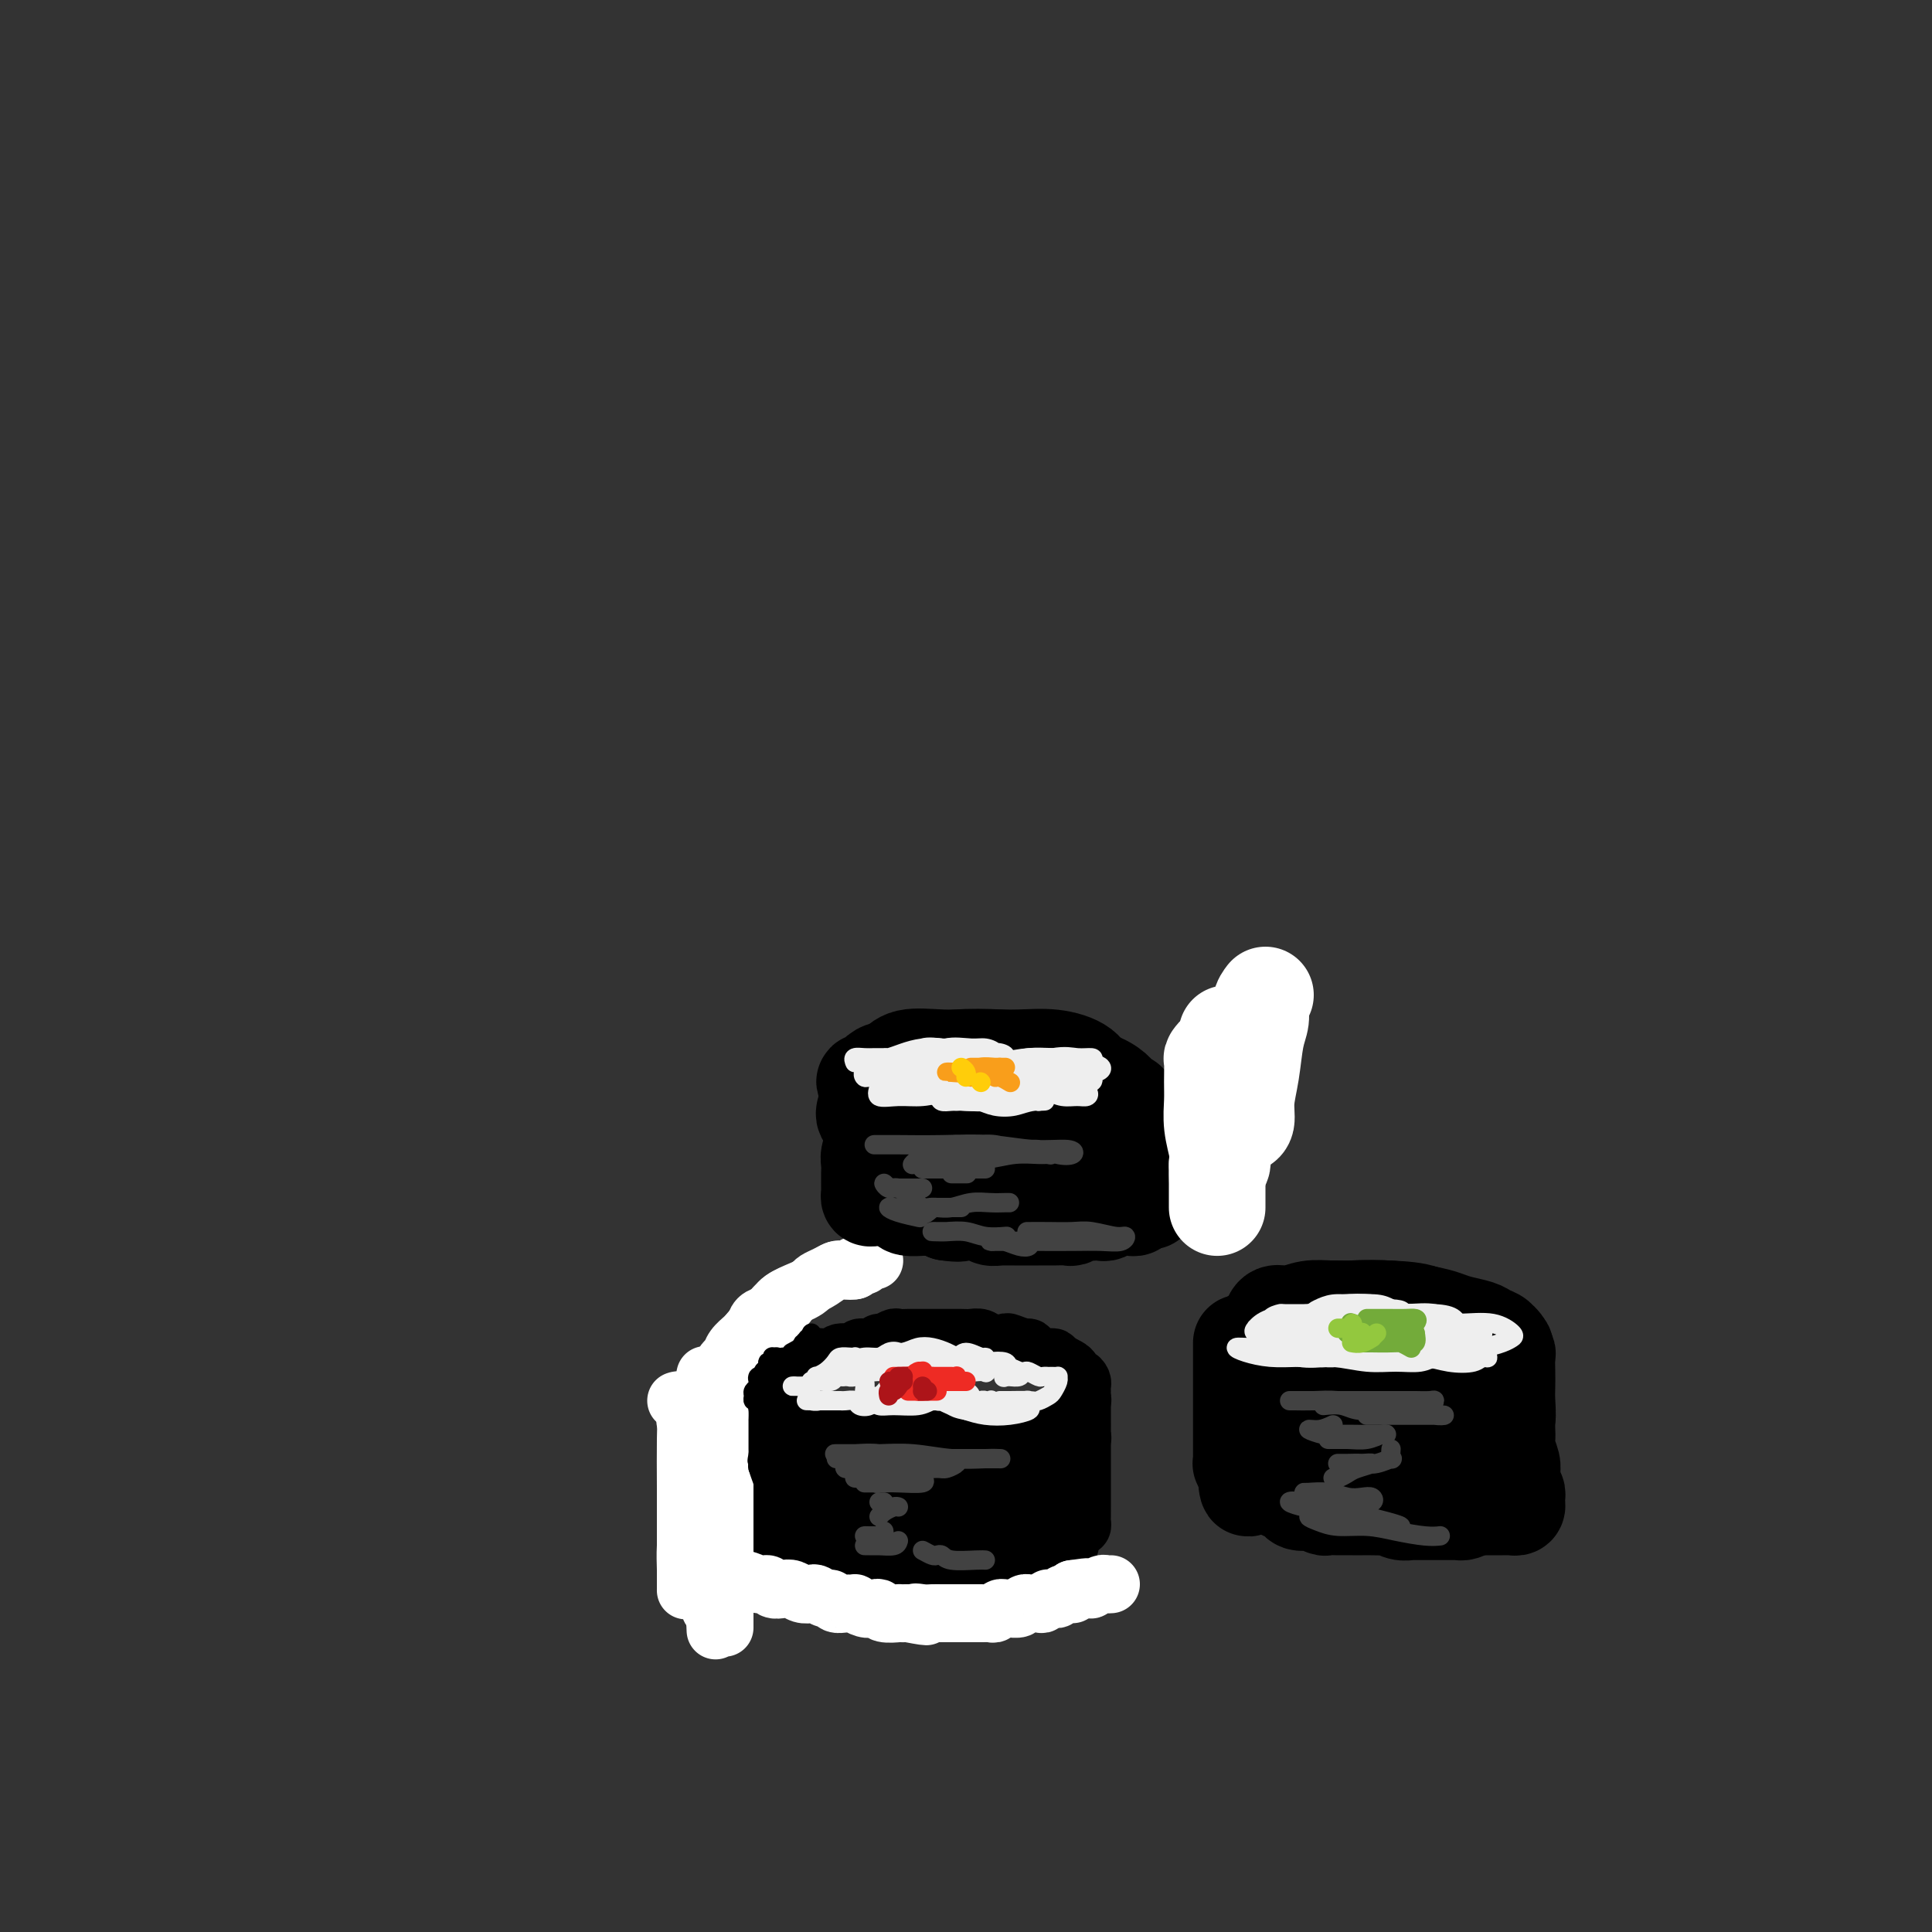 <svg viewBox='0 0 400 400' version='1.1' xmlns='http://www.w3.org/2000/svg' xmlns:xlink='http://www.w3.org/1999/xlink'><rect x="0" y="0" width="400" height="400" fill="#333333" stroke="none"/><g fill='none' stroke='rgb(0,0,0)' stroke-width='12' stroke-linecap='round' stroke-linejoin='round'><path d='M175,296c-0.107,0.309 -0.215,0.619 0,1c0.215,0.381 0.752,0.834 1,1c0.248,0.166 0.206,0.045 1,0c0.794,-0.045 2.424,-0.012 4,0c1.576,0.012 3.096,0.004 4,0c0.904,-0.004 1.190,-0.005 2,0c0.810,0.005 2.144,0.016 3,0c0.856,-0.016 1.235,-0.060 1,0c-0.235,0.060 -1.082,0.222 -2,0c-0.918,-0.222 -1.905,-0.830 -3,-1c-1.095,-0.170 -2.296,0.098 -3,0c-0.704,-0.098 -0.911,-0.563 -2,-1c-1.089,-0.437 -3.061,-0.845 -4,-1c-0.939,-0.155 -0.847,-0.057 -1,0c-0.153,0.057 -0.552,0.072 -1,0c-0.448,-0.072 -0.947,-0.229 -1,0c-0.053,0.229 0.338,0.846 1,1c0.662,0.154 1.594,-0.155 3,0c1.406,0.155 3.286,0.774 5,1c1.714,0.226 3.263,0.061 5,0c1.737,-0.061 3.662,-0.016 5,0c1.338,0.016 2.088,0.004 3,0c0.912,-0.004 1.987,-0.001 2,0c0.013,0.001 -1.034,0.000 -2,0c-0.966,-0.000 -1.851,-0.000 -3,0c-1.149,0.000 -2.562,0.000 -4,0c-1.438,-0.000 -2.901,-0.000 -4,0c-1.099,0.000 -1.834,0.000 -3,0c-1.166,-0.000 -2.762,-0.000 -3,0c-0.238,0.000 0.881,0.000 2,0'/><path d='M181,297c-1.931,0.000 0.742,0.000 3,0c2.258,-0.000 4.102,-0.000 6,0c1.898,0.000 3.851,0.001 6,0c2.149,-0.001 4.495,-0.004 6,0c1.505,0.004 2.171,0.015 3,0c0.829,-0.015 1.822,-0.056 2,0c0.178,0.056 -0.459,0.210 -1,0c-0.541,-0.210 -0.984,-0.784 -2,-1c-1.016,-0.216 -2.603,-0.073 -4,0c-1.397,0.073 -2.604,0.076 -4,0c-1.396,-0.076 -2.979,-0.231 -4,0c-1.021,0.231 -1.478,0.846 -2,1c-0.522,0.154 -1.110,-0.154 -1,0c0.110,0.154 0.918,0.771 2,1c1.082,0.229 2.439,0.072 4,0c1.561,-0.072 3.325,-0.057 5,0c1.675,0.057 3.259,0.155 5,0c1.741,-0.155 3.639,-0.564 5,-1c1.361,-0.436 2.185,-0.898 3,-1c0.815,-0.102 1.622,0.158 2,0c0.378,-0.158 0.327,-0.732 0,-1c-0.327,-0.268 -0.930,-0.229 -2,0c-1.070,0.229 -2.606,0.650 -4,1c-1.394,0.350 -2.645,0.630 -4,1c-1.355,0.370 -2.815,0.831 -4,1c-1.185,0.169 -2.096,0.046 -3,0c-0.904,-0.046 -1.800,-0.015 -2,0c-0.200,0.015 0.297,0.014 1,0c0.703,-0.014 1.612,-0.042 3,0c1.388,0.042 3.254,0.155 5,0c1.746,-0.155 3.373,-0.577 5,-1'/><path d='M210,297c2.599,-0.259 3.097,-0.406 4,-1c0.903,-0.594 2.211,-1.636 3,-2c0.789,-0.364 1.060,-0.052 1,0c-0.060,0.052 -0.452,-0.158 -1,0c-0.548,0.158 -1.254,0.682 -2,1c-0.746,0.318 -1.533,0.430 -3,1c-1.467,0.570 -3.614,1.600 -5,2c-1.386,0.400 -2.010,0.171 -3,0c-0.990,-0.171 -2.344,-0.283 -3,0c-0.656,0.283 -0.612,0.963 0,1c0.612,0.037 1.792,-0.568 3,-1c1.208,-0.432 2.443,-0.690 4,-1c1.557,-0.310 3.435,-0.671 5,-1c1.565,-0.329 2.818,-0.624 4,-1c1.182,-0.376 2.294,-0.831 3,-1c0.706,-0.169 1.004,-0.052 1,0c-0.004,0.052 -0.312,0.037 -1,0c-0.688,-0.037 -1.756,-0.097 -3,0c-1.244,0.097 -2.664,0.351 -4,1c-1.336,0.649 -2.587,1.691 -4,2c-1.413,0.309 -2.987,-0.116 -4,0c-1.013,0.116 -1.463,0.774 -2,1c-0.537,0.226 -1.159,0.019 -1,0c0.159,-0.019 1.099,0.148 2,0c0.901,-0.148 1.765,-0.613 3,-1c1.235,-0.387 2.843,-0.696 4,-1c1.157,-0.304 1.862,-0.604 3,-1c1.138,-0.396 2.707,-0.890 4,-1c1.293,-0.110 2.310,0.163 3,0c0.690,-0.163 1.054,-0.761 1,-1c-0.054,-0.239 -0.527,-0.120 -1,0'/><path d='M221,293c2.794,-0.837 -0.221,-0.431 -2,0c-1.779,0.431 -2.324,0.886 -3,1c-0.676,0.114 -1.485,-0.113 -3,0c-1.515,0.113 -3.736,0.566 -5,1c-1.264,0.434 -1.572,0.849 -2,1c-0.428,0.151 -0.975,0.036 -1,0c-0.025,-0.036 0.472,0.005 1,0c0.528,-0.005 1.086,-0.058 2,0c0.914,0.058 2.184,0.227 3,0c0.816,-0.227 1.179,-0.848 2,-1c0.821,-0.152 2.100,0.167 3,0c0.900,-0.167 1.422,-0.818 2,-1c0.578,-0.182 1.212,0.105 2,0c0.788,-0.105 1.732,-0.602 2,-1c0.268,-0.398 -0.138,-0.698 0,-1c0.138,-0.302 0.822,-0.606 1,-1c0.178,-0.394 -0.149,-0.879 0,-1c0.149,-0.121 0.773,0.123 1,0c0.227,-0.123 0.058,-0.611 0,-1c-0.058,-0.389 -0.005,-0.678 0,-1c0.005,-0.322 -0.036,-0.678 0,-1c0.036,-0.322 0.151,-0.611 0,-1c-0.151,-0.389 -0.568,-0.878 -1,-1c-0.432,-0.122 -0.879,0.122 -1,0c-0.121,-0.122 0.083,-0.610 0,-1c-0.083,-0.390 -0.452,-0.683 -1,-1c-0.548,-0.317 -1.274,-0.659 -2,-1'/><path d='M219,282c-0.948,-0.997 -0.818,-0.989 -1,-1c-0.182,-0.011 -0.677,-0.040 -1,0c-0.323,0.040 -0.476,0.151 -1,0c-0.524,-0.151 -1.420,-0.562 -2,-1c-0.580,-0.438 -0.845,-0.901 -1,-1c-0.155,-0.099 -0.201,0.166 -1,0c-0.799,-0.166 -2.350,-0.762 -3,-1c-0.650,-0.238 -0.399,-0.116 -1,0c-0.601,0.116 -2.053,0.227 -3,0c-0.947,-0.227 -1.389,-0.793 -2,-1c-0.611,-0.207 -1.390,-0.055 -2,0c-0.610,0.055 -1.051,0.015 -2,0c-0.949,-0.015 -2.407,-0.004 -3,0c-0.593,0.004 -0.320,0.001 -1,0c-0.680,-0.001 -2.314,-0.001 -3,0c-0.686,0.001 -0.425,0.004 -1,0c-0.575,-0.004 -1.984,-0.016 -3,0c-1.016,0.016 -1.637,0.061 -2,0c-0.363,-0.061 -0.469,-0.228 -1,0c-0.531,0.228 -1.488,0.850 -2,1c-0.512,0.150 -0.578,-0.171 -1,0c-0.422,0.171 -1.198,0.834 -2,1c-0.802,0.166 -1.629,-0.166 -2,0c-0.371,0.166 -0.287,0.829 -1,1c-0.713,0.171 -2.223,-0.151 -3,0c-0.777,0.151 -0.819,0.776 -1,1c-0.181,0.224 -0.499,0.046 -1,0c-0.501,-0.046 -1.186,0.039 -2,0c-0.814,-0.039 -1.758,-0.203 -2,0c-0.242,0.203 0.216,0.772 0,1c-0.216,0.228 -1.108,0.114 -2,0'/><path d='M166,282c-5.597,0.955 -2.091,0.844 -1,1c1.091,0.156 -0.233,0.581 -1,1c-0.767,0.419 -0.976,0.833 -1,1c-0.024,0.167 0.137,0.086 0,0c-0.137,-0.086 -0.574,-0.178 -1,0c-0.426,0.178 -0.842,0.626 -1,1c-0.158,0.374 -0.057,0.674 0,1c0.057,0.326 0.071,0.679 0,1c-0.071,0.321 -0.225,0.611 0,1c0.225,0.389 0.830,0.879 1,1c0.170,0.121 -0.095,-0.126 0,0c0.095,0.126 0.549,0.626 1,1c0.451,0.374 0.899,0.622 1,1c0.101,0.378 -0.147,0.885 0,1c0.147,0.115 0.687,-0.161 1,0c0.313,0.161 0.397,0.760 1,1c0.603,0.240 1.724,0.121 2,0c0.276,-0.121 -0.292,-0.242 0,0c0.292,0.242 1.444,0.848 2,1c0.556,0.152 0.516,-0.151 1,0c0.484,0.151 1.492,0.758 2,1c0.508,0.242 0.515,0.121 1,0c0.485,-0.121 1.447,-0.243 2,0c0.553,0.243 0.695,0.850 1,1c0.305,0.150 0.772,-0.156 1,0c0.228,0.156 0.218,0.774 1,1c0.782,0.226 2.356,0.061 3,0c0.644,-0.061 0.358,-0.016 1,0c0.642,0.016 2.211,0.004 3,0c0.789,-0.004 0.797,-0.001 1,0c0.203,0.001 0.602,0.001 1,0'/><path d='M188,298c3.974,0.774 2.411,0.207 2,0c-0.411,-0.207 0.332,-0.056 1,0c0.668,0.056 1.262,0.015 2,0c0.738,-0.015 1.620,-0.004 2,0c0.380,0.004 0.257,0.001 1,0c0.743,-0.001 2.353,-0.000 3,0c0.647,0.000 0.330,0.000 1,0c0.670,-0.000 2.325,-0.000 3,0c0.675,0.000 0.368,0.001 1,0c0.632,-0.001 2.201,-0.004 3,0c0.799,0.004 0.826,0.015 1,0c0.174,-0.015 0.494,-0.057 1,0c0.506,0.057 1.196,0.211 2,0c0.804,-0.211 1.721,-0.789 2,-1c0.279,-0.211 -0.079,-0.057 0,0c0.079,0.057 0.596,0.015 1,0c0.404,-0.015 0.697,-0.004 1,0c0.303,0.004 0.617,0.001 1,0c0.383,-0.001 0.834,-0.000 1,0c0.166,0.000 0.047,0.000 0,0c-0.047,-0.000 -0.024,-0.000 0,0'/><path d='M163,294c0.000,0.331 0.000,0.663 0,1c-0.000,0.337 -0.000,0.681 0,1c0.000,0.319 0.000,0.614 0,1c-0.000,0.386 -0.000,0.863 0,1c0.000,0.137 0.001,-0.066 0,0c-0.001,0.066 -0.004,0.403 0,1c0.004,0.597 0.015,1.455 0,2c-0.015,0.545 -0.057,0.777 0,1c0.057,0.223 0.211,0.437 0,1c-0.211,0.563 -0.789,1.474 -1,2c-0.211,0.526 -0.057,0.666 0,1c0.057,0.334 0.015,0.863 0,1c-0.015,0.137 -0.004,-0.118 0,0c0.004,0.118 0.001,0.610 0,1c-0.001,0.390 -0.000,0.678 0,1c0.000,0.322 0.000,0.677 0,1c-0.000,0.323 -0.001,0.612 0,1c0.001,0.388 0.003,0.875 0,1c-0.003,0.125 -0.011,-0.111 0,0c0.011,0.111 0.042,0.568 0,1c-0.042,0.432 -0.155,0.837 0,1c0.155,0.163 0.580,0.082 1,0c0.420,-0.082 0.834,-0.166 1,0c0.166,0.166 0.083,0.583 0,1'/><path d='M164,315c0.496,3.189 1.236,0.662 2,0c0.764,-0.662 1.551,0.541 2,1c0.449,0.459 0.558,0.175 1,0c0.442,-0.175 1.217,-0.239 2,0c0.783,0.239 1.575,0.782 2,1c0.425,0.218 0.485,0.111 1,0c0.515,-0.111 1.485,-0.226 2,0c0.515,0.226 0.575,0.792 1,1c0.425,0.208 1.217,0.056 2,0c0.783,-0.056 1.558,-0.016 2,0c0.442,0.016 0.551,0.008 1,0c0.449,-0.008 1.238,-0.016 2,0c0.762,0.016 1.499,0.057 2,0c0.501,-0.057 0.768,-0.211 1,0c0.232,0.211 0.429,0.789 1,1c0.571,0.211 1.515,0.057 2,0c0.485,-0.057 0.510,-0.015 1,0c0.490,0.015 1.443,0.004 2,0c0.557,-0.004 0.717,-0.001 1,0c0.283,0.001 0.687,0.000 1,0c0.313,-0.000 0.534,-0.000 1,0c0.466,0.000 1.176,0.000 2,0c0.824,-0.000 1.761,-0.000 2,0c0.239,0.000 -0.221,0.000 0,0c0.221,-0.000 1.124,-0.000 2,0c0.876,0.000 1.726,0.001 2,0c0.274,-0.001 -0.029,-0.003 0,0c0.029,0.003 0.389,0.011 1,0c0.611,-0.011 1.472,-0.041 2,0c0.528,0.041 0.722,0.155 1,0c0.278,-0.155 0.639,-0.577 1,-1'/><path d='M209,318c7.371,0.464 3.299,0.125 2,0c-1.299,-0.125 0.177,-0.037 1,0c0.823,0.037 0.994,0.024 1,0c0.006,-0.024 -0.152,-0.059 0,0c0.152,0.059 0.614,0.213 1,0c0.386,-0.213 0.695,-0.793 1,-1c0.305,-0.207 0.607,-0.041 1,0c0.393,0.041 0.879,-0.041 1,0c0.121,0.041 -0.122,0.207 0,0c0.122,-0.207 0.611,-0.788 1,-1c0.389,-0.212 0.679,-0.056 1,0c0.321,0.056 0.675,0.012 1,0c0.325,-0.012 0.623,0.008 1,0c0.377,-0.008 0.833,-0.043 1,0c0.167,0.043 0.045,0.166 0,0c-0.045,-0.166 -0.012,-0.619 0,-1c0.012,-0.381 0.003,-0.690 0,-1c-0.003,-0.310 -0.001,-0.622 0,-1c0.001,-0.378 0.000,-0.822 0,-1c-0.000,-0.178 -0.000,-0.089 0,0'/><path d='M222,312c0.155,-0.812 0.041,-0.843 0,-1c-0.041,-0.157 -0.011,-0.441 0,-1c0.011,-0.559 0.003,-1.393 0,-2c-0.003,-0.607 -0.001,-0.988 0,-1c0.001,-0.012 0.001,0.344 0,0c-0.001,-0.344 -0.004,-1.387 0,-2c0.004,-0.613 0.015,-0.794 0,-1c-0.015,-0.206 -0.057,-0.436 0,-1c0.057,-0.564 0.211,-1.460 0,-2c-0.211,-0.540 -0.789,-0.722 -1,-1c-0.211,-0.278 -0.057,-0.652 0,-1c0.057,-0.348 0.015,-0.672 0,-1c-0.015,-0.328 -0.004,-0.662 0,-1c0.004,-0.338 0.002,-0.682 0,-1c-0.002,-0.318 -0.004,-0.612 0,-1c0.004,-0.388 0.015,-0.872 0,-1c-0.015,-0.128 -0.057,0.099 0,0c0.057,-0.099 0.212,-0.523 0,-1c-0.212,-0.477 -0.790,-1.008 -1,-1c-0.210,0.008 -0.053,0.553 0,1c0.053,0.447 0.000,0.795 0,1c-0.000,0.205 0.052,0.268 0,1c-0.052,0.732 -0.210,2.134 0,3c0.210,0.866 0.787,1.195 1,2c0.213,0.805 0.061,2.087 0,3c-0.061,0.913 -0.030,1.456 0,2'/><path d='M221,305c0.215,2.416 0.254,1.956 0,2c-0.254,0.044 -0.801,0.590 -1,1c-0.199,0.410 -0.049,0.682 0,1c0.049,0.318 -0.002,0.681 0,1c0.002,0.319 0.057,0.593 0,1c-0.057,0.407 -0.225,0.945 0,1c0.225,0.055 0.844,-0.375 1,-1c0.156,-0.625 -0.150,-1.447 0,-2c0.150,-0.553 0.757,-0.837 1,-1c0.243,-0.163 0.121,-0.204 0,-1c-0.121,-0.796 -0.243,-2.346 0,-3c0.243,-0.654 0.850,-0.412 1,-1c0.150,-0.588 -0.156,-2.007 0,-3c0.156,-0.993 0.774,-1.562 1,-2c0.226,-0.438 0.061,-0.747 0,-1c-0.061,-0.253 -0.016,-0.450 0,-1c0.016,-0.550 0.004,-1.452 0,-2c-0.004,-0.548 -0.001,-0.742 0,-1c0.001,-0.258 0.000,-0.579 0,-1c-0.000,-0.421 -0.000,-0.942 0,-1c0.000,-0.058 0.000,0.345 0,1c-0.000,0.655 -0.000,1.561 0,2c0.000,0.439 0.000,0.411 0,1c-0.000,0.589 -0.000,1.794 0,3'/><path d='M224,298c-0.000,1.439 -0.000,1.536 0,2c0.000,0.464 0.000,1.294 0,2c-0.000,0.706 -0.000,1.288 0,2c0.000,0.712 0.000,1.552 0,2c-0.000,0.448 -0.000,0.502 0,1c0.000,0.498 0.000,1.439 0,2c-0.000,0.561 -0.000,0.742 0,1c0.000,0.258 0.000,0.594 0,1c-0.000,0.406 -0.000,0.882 0,1c0.000,0.118 0.001,-0.122 0,0c-0.001,0.122 -0.003,0.607 0,1c0.003,0.393 0.011,0.694 0,1c-0.011,0.306 -0.041,0.618 0,1c0.041,0.382 0.152,0.834 0,1c-0.152,0.166 -0.568,0.044 -1,0c-0.432,-0.044 -0.880,-0.012 -1,0c-0.120,0.012 0.089,0.002 0,0c-0.089,-0.002 -0.475,0.003 -1,0c-0.525,-0.003 -1.191,-0.015 -2,0c-0.809,0.015 -1.763,0.055 -2,0c-0.237,-0.055 0.244,-0.207 0,0c-0.244,0.207 -1.213,0.773 -2,1c-0.787,0.227 -1.394,0.113 -2,0'/><path d='M213,317c-1.588,0.553 -0.060,0.937 0,1c0.060,0.063 -1.350,-0.193 -2,0c-0.650,0.193 -0.542,0.836 -1,1c-0.458,0.164 -1.484,-0.152 -2,0c-0.516,0.152 -0.523,0.773 -1,1c-0.477,0.227 -1.423,0.061 -2,0c-0.577,-0.061 -0.784,-0.016 -1,0c-0.216,0.016 -0.441,0.004 -1,0c-0.559,-0.004 -1.450,-0.001 -2,0c-0.550,0.001 -0.758,0.000 -1,0c-0.242,-0.000 -0.520,-0.000 -1,0c-0.480,0.000 -1.164,0.000 -2,0c-0.836,-0.000 -1.823,-0.000 -2,0c-0.177,0.000 0.457,0.000 0,0c-0.457,-0.000 -2.005,-0.000 -3,0c-0.995,0.000 -1.436,0.000 -2,0c-0.564,-0.000 -1.249,-0.000 -2,0c-0.751,0.000 -1.567,0.000 -2,0c-0.433,-0.000 -0.483,-0.000 -1,0c-0.517,0.000 -1.500,0.000 -2,0c-0.500,-0.000 -0.516,-0.000 -1,0c-0.484,0.000 -1.435,0.000 -2,0c-0.565,-0.000 -0.743,-0.000 -1,0c-0.257,0.000 -0.594,0.000 -1,0c-0.406,-0.000 -0.882,-0.000 -1,0c-0.118,0.000 0.122,0.000 0,0c-0.122,-0.000 -0.607,-0.000 -1,0c-0.393,0.000 -0.693,0.000 -1,0c-0.307,0.000 -0.621,-0.000 -1,0c-0.379,0.000 -0.823,0.000 -1,0c-0.177,0.000 -0.089,0.000 0,0'/><path d='M173,320c-5.609,-0.000 -2.630,-0.000 -2,0c0.630,0.000 -1.088,0.001 -2,0c-0.912,-0.001 -1.018,-0.004 -1,0c0.018,0.004 0.159,0.016 0,0c-0.159,-0.016 -0.617,-0.060 -1,0c-0.383,0.060 -0.691,0.224 -1,0c-0.309,-0.224 -0.619,-0.834 -1,-1c-0.381,-0.166 -0.834,0.114 -1,0c-0.166,-0.114 -0.044,-0.622 0,-1c0.044,-0.378 0.012,-0.626 0,-1c-0.012,-0.374 -0.003,-0.874 0,-1c0.003,-0.126 0.001,0.121 0,0c-0.001,-0.121 -0.000,-0.610 0,-1c0.000,-0.390 0.000,-0.682 0,-1c-0.000,-0.318 -0.000,-0.663 0,-1c0.000,-0.337 0.000,-0.667 0,-1c-0.000,-0.333 -0.000,-0.667 0,-1c0.000,-0.333 0.000,-0.663 0,-1c-0.000,-0.337 -0.000,-0.682 0,-1c0.000,-0.318 0.000,-0.611 0,-1c-0.000,-0.389 -0.000,-0.874 0,-1c0.000,-0.126 0.000,0.107 0,0c-0.000,-0.107 -0.000,-0.553 0,-1'/><path d='M164,306c-0.000,-2.039 -0.000,-1.137 0,-1c0.000,0.137 0.001,-0.492 0,-1c-0.001,-0.508 -0.004,-0.895 0,-1c0.004,-0.105 0.015,0.073 0,0c-0.015,-0.073 -0.057,-0.397 0,-1c0.057,-0.603 0.211,-1.484 0,-2c-0.211,-0.516 -0.789,-0.667 -1,-1c-0.211,-0.333 -0.057,-0.850 0,-1c0.057,-0.150 0.016,0.066 0,0c-0.016,-0.066 -0.008,-0.413 0,-1c0.008,-0.587 0.016,-1.414 0,-2c-0.016,-0.586 -0.056,-0.931 0,-1c0.056,-0.069 0.207,0.139 0,0c-0.207,-0.139 -0.774,-0.623 -1,-1c-0.226,-0.377 -0.112,-0.645 0,-1c0.112,-0.355 0.222,-0.797 0,-1c-0.222,-0.203 -0.778,-0.169 -1,0c-0.222,0.169 -0.112,0.472 0,1c0.112,0.528 0.226,1.281 0,2c-0.226,0.719 -0.793,1.402 -1,2c-0.207,0.598 -0.056,1.109 0,2c0.056,0.891 0.015,2.163 0,3c-0.015,0.837 -0.004,1.239 0,2c0.004,0.761 0.002,1.880 0,3'/><path d='M160,306c-0.309,2.454 -0.083,1.088 0,1c0.083,-0.088 0.021,1.101 0,2c-0.021,0.899 -0.002,1.508 0,2c0.002,0.492 -0.014,0.868 0,1c0.014,0.132 0.060,0.020 0,0c-0.060,-0.020 -0.224,0.051 0,0c0.224,-0.051 0.835,-0.225 1,0c0.165,0.225 -0.115,0.849 0,1c0.115,0.151 0.626,-0.171 1,0c0.374,0.171 0.611,0.836 1,1c0.389,0.164 0.928,-0.172 1,0c0.072,0.172 -0.325,0.852 0,1c0.325,0.148 1.370,-0.235 2,0c0.630,0.235 0.843,1.090 2,1c1.157,-0.090 3.257,-1.124 5,-2c1.743,-0.876 3.129,-1.593 5,-2c1.871,-0.407 4.228,-0.502 6,-1c1.772,-0.498 2.958,-1.399 4,-2c1.042,-0.601 1.939,-0.903 3,-1c1.061,-0.097 2.286,0.012 3,0c0.714,-0.012 0.918,-0.146 1,0c0.082,0.146 0.041,0.573 0,1'/><path d='M195,309c4.365,-0.536 0.778,1.124 -1,2c-1.778,0.876 -1.746,0.969 -2,1c-0.254,0.031 -0.794,-0.002 -2,0c-1.206,0.002 -3.078,0.037 -5,0c-1.922,-0.037 -3.892,-0.145 -6,0c-2.108,0.145 -4.352,0.543 -6,0c-1.648,-0.543 -2.700,-2.026 -3,-3c-0.300,-0.974 0.153,-1.440 1,-2c0.847,-0.560 2.087,-1.216 4,-2c1.913,-0.784 4.499,-1.697 7,-2c2.501,-0.303 4.917,0.002 8,0c3.083,-0.002 6.833,-0.313 10,0c3.167,0.313 5.750,1.250 8,2c2.250,0.750 4.167,1.315 5,2c0.833,0.685 0.580,1.492 0,2c-0.580,0.508 -1.489,0.719 -3,1c-1.511,0.281 -3.624,0.634 -6,1c-2.376,0.366 -5.016,0.746 -8,1c-2.984,0.254 -6.314,0.381 -9,0c-2.686,-0.381 -4.730,-1.269 -7,-2c-2.270,-0.731 -4.766,-1.306 -6,-2c-1.234,-0.694 -1.208,-1.508 -1,-2c0.208,-0.492 0.596,-0.662 2,-1c1.404,-0.338 3.825,-0.844 7,-1c3.175,-0.156 7.105,0.037 11,0c3.895,-0.037 7.757,-0.305 11,0c3.243,0.305 5.869,1.181 8,2c2.131,0.819 3.767,1.580 4,2c0.233,0.420 -0.937,0.498 -2,1c-1.063,0.502 -2.018,1.429 -4,2c-1.982,0.571 -4.991,0.785 -8,1'/><path d='M202,312c-3.513,0.544 -5.297,-0.095 -8,0c-2.703,0.095 -6.326,0.926 -9,1c-2.674,0.074 -4.398,-0.609 -5,-1c-0.602,-0.391 -0.080,-0.492 1,-1c1.080,-0.508 2.718,-1.425 5,-2c2.282,-0.575 5.208,-0.807 8,-1c2.792,-0.193 5.450,-0.346 8,0c2.550,0.346 4.992,1.193 7,2c2.008,0.807 3.583,1.575 4,2c0.417,0.425 -0.322,0.508 -2,1c-1.678,0.492 -4.294,1.394 -7,2c-2.706,0.606 -5.500,0.915 -8,1c-2.500,0.085 -4.704,-0.053 -7,0c-2.296,0.053 -4.682,0.299 -7,0c-2.318,-0.299 -4.569,-1.141 -6,-2c-1.431,-0.859 -2.044,-1.736 -3,-2c-0.956,-0.264 -2.255,0.083 -3,0c-0.745,-0.083 -0.936,-0.596 -1,-1c-0.064,-0.404 -0.000,-0.701 0,-1c0.000,-0.299 -0.063,-0.602 0,-1c0.063,-0.398 0.253,-0.891 0,-1c-0.253,-0.109 -0.950,0.167 -1,0c-0.050,-0.167 0.548,-0.777 0,-1c-0.548,-0.223 -2.242,-0.061 -3,0c-0.758,0.061 -0.581,0.019 -1,0c-0.419,-0.019 -1.433,-0.016 -2,0c-0.567,0.016 -0.688,0.046 -1,0c-0.312,-0.046 -0.815,-0.166 -1,0c-0.185,0.166 -0.053,0.619 0,1c0.053,0.381 0.026,0.691 0,1'/><path d='M160,309c-0.774,0.407 -0.208,0.424 0,1c0.208,0.576 0.057,1.713 0,2c-0.057,0.287 -0.019,-0.274 0,0c0.019,0.274 0.020,1.384 0,2c-0.020,0.616 -0.062,0.739 0,1c0.062,0.261 0.226,0.661 0,1c-0.226,0.339 -0.842,0.616 -1,1c-0.158,0.384 0.144,0.873 0,1c-0.144,0.127 -0.732,-0.109 -1,0c-0.268,0.109 -0.216,0.564 0,1c0.216,0.436 0.597,0.853 1,1c0.403,0.147 0.829,0.025 1,0c0.171,-0.025 0.087,0.046 0,0c-0.087,-0.046 -0.177,-0.210 0,0c0.177,0.210 0.620,0.792 1,1c0.380,0.208 0.696,0.042 1,0c0.304,-0.042 0.596,0.041 1,0c0.404,-0.041 0.919,-0.207 1,0c0.081,0.207 -0.273,0.788 0,1c0.273,0.212 1.173,0.056 2,0c0.827,-0.056 1.583,-0.011 2,0c0.417,0.011 0.497,-0.011 1,0c0.503,0.011 1.430,0.056 2,0c0.570,-0.056 0.783,-0.211 1,0c0.217,0.211 0.440,0.789 1,1c0.560,0.211 1.459,0.057 2,0c0.541,-0.057 0.726,-0.016 1,0c0.274,0.016 0.637,0.008 1,0'/><path d='M177,323c2.648,0.309 1.268,0.082 1,0c-0.268,-0.082 0.576,-0.018 1,0c0.424,0.018 0.428,-0.009 1,0c0.572,0.009 1.711,0.055 2,0c0.289,-0.055 -0.273,-0.211 0,0c0.273,0.211 1.381,0.789 2,1c0.619,0.211 0.747,0.057 1,0c0.253,-0.057 0.629,-0.015 1,0c0.371,0.015 0.737,0.004 1,0c0.263,-0.004 0.423,-0.000 1,0c0.577,0.000 1.572,-0.004 2,0c0.428,0.004 0.289,0.015 1,0c0.711,-0.015 2.273,-0.057 3,0c0.727,0.057 0.618,0.211 1,0c0.382,-0.211 1.254,-0.788 2,-1c0.746,-0.212 1.365,-0.061 2,0c0.635,0.061 1.287,0.030 2,0c0.713,-0.030 1.486,-0.061 2,0c0.514,0.061 0.767,0.214 1,0c0.233,-0.214 0.446,-0.793 1,-1c0.554,-0.207 1.449,-0.041 2,0c0.551,0.041 0.759,-0.041 1,0c0.241,0.041 0.516,0.207 1,0c0.484,-0.207 1.176,-0.786 2,-1c0.824,-0.214 1.780,-0.061 2,0c0.220,0.061 -0.296,0.030 0,0c0.296,-0.030 1.402,-0.061 2,0c0.598,0.061 0.686,0.212 1,0c0.314,-0.212 0.854,-0.788 1,-1c0.146,-0.212 -0.101,-0.061 0,0c0.101,0.061 0.551,0.030 1,0'/><path d='M218,320c6.512,-0.405 2.292,0.083 1,0c-1.292,-0.083 0.345,-0.738 1,-1c0.655,-0.262 0.327,-0.131 0,0'/></g>
<g fill='none' stroke='rgb(255,255,255)' stroke-width='12' stroke-linecap='round' stroke-linejoin='round'><path d='M140,290c0.309,-0.105 0.619,-0.209 1,0c0.381,0.209 0.834,0.732 1,2c0.166,1.268 0.044,3.279 0,6c-0.044,2.721 -0.012,6.150 0,10c0.012,3.850 0.003,8.121 0,11c-0.003,2.879 -0.001,4.368 0,6c0.001,1.632 -0.000,3.409 0,4c0.000,0.591 0.002,-0.004 0,0c-0.002,0.004 -0.008,0.608 0,0c0.008,-0.608 0.030,-2.427 0,-4c-0.030,-1.573 -0.113,-2.899 0,-5c0.113,-2.101 0.423,-4.978 1,-8c0.577,-3.022 1.423,-6.191 2,-9c0.577,-2.809 0.887,-5.260 1,-7c0.113,-1.740 0.031,-2.771 0,-4c-0.031,-1.229 -0.009,-2.657 0,-4c0.009,-1.343 0.006,-2.602 0,-3c-0.006,-0.398 -0.016,0.063 0,0c0.016,-0.063 0.057,-0.652 0,0c-0.057,0.652 -0.211,2.545 0,4c0.211,1.455 0.789,2.471 1,4c0.211,1.529 0.057,3.570 0,6c-0.057,2.430 -0.015,5.249 0,8c0.015,2.751 0.003,5.434 0,8c-0.003,2.566 0.002,5.016 0,7c-0.002,1.984 -0.011,3.501 0,5c0.011,1.499 0.041,2.981 0,4c-0.041,1.019 -0.155,1.577 0,2c0.155,0.423 0.577,0.712 1,1'/><path d='M148,334c0.311,7.426 0.087,1.492 0,-1c-0.087,-2.492 -0.038,-1.543 0,-2c0.038,-0.457 0.066,-2.319 0,-4c-0.066,-1.681 -0.224,-3.181 0,-5c0.224,-1.819 0.830,-3.958 1,-7c0.170,-3.042 -0.097,-6.986 0,-10c0.097,-3.014 0.558,-5.097 1,-7c0.442,-1.903 0.865,-3.625 1,-5c0.135,-1.375 -0.016,-2.401 0,-3c0.016,-0.599 0.201,-0.769 0,-1c-0.201,-0.231 -0.786,-0.523 -1,-1c-0.214,-0.477 -0.057,-1.141 0,-1c0.057,0.141 0.015,1.085 0,2c-0.015,0.915 -0.004,1.800 0,3c0.004,1.200 0.001,2.714 0,4c-0.001,1.286 -0.000,2.342 0,4c0.000,1.658 0.000,3.917 0,6c-0.000,2.083 -0.000,3.989 0,6c0.000,2.011 0.000,4.128 0,6c-0.000,1.872 -0.000,3.499 0,5c0.000,1.501 0.000,2.874 0,4c-0.000,1.126 -0.000,2.004 0,3c0.000,0.996 0.000,2.109 0,3c-0.000,0.891 -0.000,1.558 0,2c0.000,0.442 0.000,0.657 0,1c-0.000,0.343 -0.000,0.812 0,1c0.000,0.188 0.000,0.094 0,0'/><path d='M145,319c0.115,0.447 0.230,0.893 0,1c-0.230,0.107 -0.805,-0.126 -1,0c-0.195,0.126 -0.012,0.611 0,1c0.012,0.389 -0.148,0.681 0,1c0.148,0.319 0.605,0.664 1,1c0.395,0.336 0.727,0.663 1,1c0.273,0.337 0.485,0.683 1,1c0.515,0.317 1.332,0.606 2,1c0.668,0.394 1.186,0.894 2,1c0.814,0.106 1.923,-0.182 3,0c1.077,0.182 2.123,0.832 3,1c0.877,0.168 1.586,-0.148 2,0c0.414,0.148 0.535,0.758 1,1c0.465,0.242 1.275,0.116 2,0c0.725,-0.116 1.364,-0.223 2,0c0.636,0.223 1.270,0.777 2,1c0.730,0.223 1.557,0.116 2,0c0.443,-0.116 0.502,-0.241 1,0c0.498,0.241 1.434,0.850 2,1c0.566,0.150 0.763,-0.157 1,0c0.237,0.157 0.514,0.778 1,1c0.486,0.222 1.180,0.046 2,0c0.820,-0.046 1.764,0.039 2,0c0.236,-0.039 -0.237,-0.203 0,0c0.237,0.203 1.186,0.772 2,1c0.814,0.228 1.495,0.114 2,0c0.505,-0.114 0.834,-0.227 1,0c0.166,0.227 0.168,0.793 1,1c0.832,0.207 2.493,0.056 3,0c0.507,-0.056 -0.141,-0.016 0,0c0.141,0.016 1.070,0.008 2,0'/><path d='M188,334c6.452,1.238 3.080,0.332 2,0c-1.080,-0.332 0.130,-0.089 1,0c0.870,0.089 1.399,0.024 2,0c0.601,-0.024 1.275,-0.006 2,0c0.725,0.006 1.503,0.002 2,0c0.497,-0.002 0.714,-0.000 1,0c0.286,0.000 0.640,0.000 1,0c0.360,-0.000 0.726,-0.000 1,0c0.274,0.000 0.455,0.001 1,0c0.545,-0.001 1.455,-0.004 2,0c0.545,0.004 0.724,0.015 1,0c0.276,-0.015 0.650,-0.057 1,0c0.350,0.057 0.675,0.212 1,0c0.325,-0.212 0.650,-0.793 1,-1c0.350,-0.207 0.725,-0.041 1,0c0.275,0.041 0.450,-0.041 1,0c0.550,0.041 1.475,0.207 2,0c0.525,-0.207 0.651,-0.786 1,-1c0.349,-0.214 0.921,-0.061 1,0c0.079,0.061 -0.333,0.031 0,0c0.333,-0.031 1.413,-0.061 2,0c0.587,0.061 0.682,0.214 1,0c0.318,-0.214 0.859,-0.793 1,-1c0.141,-0.207 -0.117,-0.041 0,0c0.117,0.041 0.610,-0.042 1,0c0.390,0.042 0.679,0.208 1,0c0.321,-0.208 0.674,-0.791 1,-1c0.326,-0.209 0.623,-0.046 1,0c0.377,0.046 0.832,-0.026 1,0c0.168,0.026 0.048,0.150 0,0c-0.048,-0.150 -0.024,-0.575 0,-1'/><path d='M222,329c5.437,-0.773 2.029,-0.206 1,0c-1.029,0.206 0.319,0.051 1,0c0.681,-0.051 0.693,0.000 1,0c0.307,-0.000 0.909,-0.053 1,0c0.091,0.053 -0.329,0.210 0,0c0.329,-0.210 1.408,-0.788 2,-1c0.592,-0.212 0.698,-0.057 1,0c0.302,0.057 0.801,0.016 1,0c0.199,-0.016 0.100,-0.008 0,0'/><path d='M142,293c0.035,0.421 0.070,0.842 0,1c-0.070,0.158 -0.244,0.055 0,0c0.244,-0.055 0.907,-0.060 1,0c0.093,0.060 -0.382,0.187 0,0c0.382,-0.187 1.622,-0.688 2,-1c0.378,-0.312 -0.107,-0.435 0,-1c0.107,-0.565 0.806,-1.574 1,-2c0.194,-0.426 -0.116,-0.270 0,-1c0.116,-0.730 0.660,-2.345 1,-3c0.340,-0.655 0.476,-0.350 1,-1c0.524,-0.650 1.436,-2.254 2,-3c0.564,-0.746 0.781,-0.633 1,-1c0.219,-0.367 0.439,-1.215 1,-2c0.561,-0.785 1.464,-1.506 2,-2c0.536,-0.494 0.707,-0.762 1,-1c0.293,-0.238 0.709,-0.445 1,-1c0.291,-0.555 0.458,-1.458 1,-2c0.542,-0.542 1.459,-0.724 2,-1c0.541,-0.276 0.707,-0.648 1,-1c0.293,-0.352 0.712,-0.686 1,-1c0.288,-0.314 0.444,-0.609 1,-1c0.556,-0.391 1.510,-0.878 2,-1c0.490,-0.122 0.515,0.122 1,0c0.485,-0.122 1.429,-0.611 2,-1c0.571,-0.389 0.768,-0.679 1,-1c0.232,-0.321 0.500,-0.675 1,-1c0.500,-0.325 1.234,-0.623 2,-1c0.766,-0.377 1.566,-0.833 2,-1c0.434,-0.167 0.501,-0.045 1,0c0.499,0.045 1.428,0.013 2,0c0.572,-0.013 0.786,-0.006 1,0'/><path d='M177,263c2.428,-1.305 0.497,-1.067 0,-1c-0.497,0.067 0.439,-0.035 1,0c0.561,0.035 0.746,0.208 1,0c0.254,-0.208 0.577,-0.798 1,-1c0.423,-0.202 0.944,-0.015 1,0c0.056,0.015 -0.355,-0.141 -1,0c-0.645,0.141 -1.526,0.580 -2,1c-0.474,0.420 -0.541,0.823 -1,1c-0.459,0.177 -1.309,0.130 -2,0c-0.691,-0.130 -1.222,-0.342 -2,0c-0.778,0.342 -1.803,1.239 -3,2c-1.197,0.761 -2.568,1.387 -4,2c-1.432,0.613 -2.926,1.214 -4,2c-1.074,0.786 -1.726,1.758 -3,3c-1.274,1.242 -3.168,2.756 -4,4c-0.832,1.244 -0.603,2.220 -1,3c-0.397,0.780 -1.421,1.364 -2,2c-0.579,0.636 -0.715,1.325 -1,2c-0.285,0.675 -0.721,1.337 -1,2c-0.279,0.663 -0.400,1.329 -1,2c-0.600,0.671 -1.677,1.349 -2,2c-0.323,0.651 0.110,1.277 0,2c-0.110,0.723 -0.761,1.544 -1,2c-0.239,0.456 -0.064,0.546 0,1c0.064,0.454 0.017,1.273 0,2c-0.017,0.727 -0.005,1.363 0,2c0.005,0.637 0.001,1.274 0,2c-0.001,0.726 -0.000,1.542 0,2c0.000,0.458 0.000,0.560 0,1c-0.000,0.440 -0.000,1.220 0,2'/><path d='M146,305c-0.155,2.627 -0.043,1.193 0,1c0.043,-0.193 0.018,0.853 0,1c-0.018,0.147 -0.029,-0.605 0,-1c0.029,-0.395 0.099,-0.432 0,-1c-0.099,-0.568 -0.367,-1.668 0,-3c0.367,-1.332 1.368,-2.897 2,-4c0.632,-1.103 0.895,-1.744 1,-2c0.105,-0.256 0.053,-0.128 0,0'/><path d='M157,278c0.341,-0.643 0.683,-1.287 1,-2c0.317,-0.713 0.611,-1.497 1,-2c0.389,-0.503 0.874,-0.727 1,-1c0.126,-0.273 -0.105,-0.594 0,-1c0.105,-0.406 0.547,-0.895 1,-1c0.453,-0.105 0.917,0.175 1,0c0.083,-0.175 -0.215,-0.806 0,-1c0.215,-0.194 0.943,0.048 1,0c0.057,-0.048 -0.555,-0.386 -1,0c-0.445,0.386 -0.721,1.495 -1,2c-0.279,0.505 -0.560,0.404 -1,1c-0.440,0.596 -1.040,1.889 -2,3c-0.960,1.111 -2.282,2.041 -3,3c-0.718,0.959 -0.832,1.946 -1,3c-0.168,1.054 -0.389,2.173 -1,3c-0.611,0.827 -1.613,1.362 -2,2c-0.387,0.638 -0.160,1.379 0,2c0.160,0.621 0.253,1.121 0,2c-0.253,0.879 -0.852,2.136 -1,3c-0.148,0.864 0.157,1.334 0,2c-0.157,0.666 -0.774,1.529 -1,2c-0.226,0.471 -0.061,0.549 0,1c0.061,0.451 0.016,1.276 0,2c-0.016,0.724 -0.004,1.349 0,2c0.004,0.651 0.001,1.329 0,2c-0.001,0.671 -0.001,1.336 0,2'/><path d='M149,307c-0.083,3.224 0.710,1.286 1,1c0.290,-0.286 0.078,1.082 0,2c-0.078,0.918 -0.021,1.385 0,2c0.021,0.615 0.006,1.376 0,2c-0.006,0.624 -0.001,1.109 0,2c0.001,0.891 0.000,2.186 0,3c-0.000,0.814 -0.000,1.146 0,2c0.000,0.854 0.000,2.230 0,3c-0.000,0.770 -0.000,0.934 0,1c0.000,0.066 0.000,0.033 0,0'/></g>
<g fill='none' stroke='rgb(0,0,0)' stroke-width='4' stroke-linecap='round' stroke-linejoin='round'><path d='M168,276c0.007,0.341 0.014,0.683 0,1c-0.014,0.317 -0.049,0.611 0,1c0.049,0.389 0.183,0.874 0,1c-0.183,0.126 -0.683,-0.107 -1,0c-0.317,0.107 -0.452,0.554 -1,1c-0.548,0.446 -1.511,0.890 -2,1c-0.489,0.110 -0.505,-0.113 -1,0c-0.495,0.113 -1.469,0.564 -2,1c-0.531,0.436 -0.620,0.859 -1,1c-0.380,0.141 -1.051,0.000 -1,0c0.051,-0.000 0.825,0.141 1,0c0.175,-0.141 -0.248,-0.562 0,-1c0.248,-0.438 1.166,-0.892 2,-1c0.834,-0.108 1.585,0.130 2,0c0.415,-0.130 0.494,-0.628 1,-1c0.506,-0.372 1.439,-0.617 2,-1c0.561,-0.383 0.750,-0.902 1,-1c0.250,-0.098 0.561,0.227 1,0c0.439,-0.227 1.006,-1.004 1,-1c-0.006,0.004 -0.584,0.790 -1,1c-0.416,0.210 -0.671,-0.155 -1,0c-0.329,0.155 -0.732,0.829 -1,1c-0.268,0.171 -0.402,-0.160 -1,0c-0.598,0.160 -1.661,0.812 -2,1c-0.339,0.188 0.046,-0.089 0,0c-0.046,0.089 -0.523,0.545 -1,1'/><path d='M163,281c-1.167,0.769 -1.585,0.191 -2,0c-0.415,-0.191 -0.828,0.004 -1,0c-0.172,-0.004 -0.103,-0.209 0,0c0.103,0.209 0.239,0.830 0,1c-0.239,0.170 -0.852,-0.113 -1,0c-0.148,0.113 0.170,0.622 0,1c-0.170,0.378 -0.829,0.626 -1,1c-0.171,0.374 0.147,0.874 0,1c-0.147,0.126 -0.757,-0.121 -1,0c-0.243,0.121 -0.119,0.611 0,1c0.119,0.389 0.232,0.678 0,1c-0.232,0.322 -0.809,0.678 -1,1c-0.191,0.322 0.004,0.611 0,1c-0.004,0.389 -0.207,0.877 0,1c0.207,0.123 0.825,-0.121 1,0c0.175,0.121 -0.093,0.606 0,1c0.093,0.394 0.546,0.697 1,1c0.454,0.303 0.910,0.606 1,1c0.090,0.394 -0.186,0.879 0,1c0.186,0.121 0.833,-0.122 1,0c0.167,0.122 -0.147,0.610 0,1c0.147,0.390 0.756,0.683 1,1c0.244,0.317 0.122,0.659 0,1'/><path d='M161,297c0.774,1.317 0.208,1.110 0,1c-0.208,-0.110 -0.060,-0.123 0,0c0.060,0.123 0.030,0.381 0,0c-0.030,-0.381 -0.061,-1.401 0,-2c0.061,-0.599 0.212,-0.776 0,-1c-0.212,-0.224 -0.789,-0.494 -1,-1c-0.211,-0.506 -0.055,-1.250 0,-2c0.055,-0.750 0.011,-1.508 0,-2c-0.011,-0.492 0.012,-0.717 0,-1c-0.012,-0.283 -0.060,-0.623 0,-1c0.060,-0.377 0.227,-0.792 0,-1c-0.227,-0.208 -0.849,-0.210 -1,0c-0.151,0.210 0.170,0.632 0,1c-0.170,0.368 -0.830,0.681 -1,1c-0.170,0.319 0.151,0.644 0,1c-0.151,0.356 -0.772,0.742 -1,1c-0.228,0.258 -0.061,0.389 0,1c0.061,0.611 0.016,1.703 0,2c-0.016,0.297 -0.004,-0.201 0,0c0.004,0.201 0.001,1.101 0,2c-0.001,0.899 -0.000,1.798 0,2c0.000,0.202 0.000,-0.292 0,0c-0.000,0.292 -0.000,1.369 0,2c0.000,0.631 0.000,0.815 0,1'/><path d='M157,301c-0.468,2.344 -0.140,1.205 0,1c0.140,-0.205 0.090,0.523 0,1c-0.090,0.477 -0.220,0.701 0,1c0.220,0.299 0.791,0.671 1,1c0.209,0.329 0.056,0.613 0,1c-0.056,0.387 -0.015,0.877 0,1c0.015,0.123 0.004,-0.122 0,0c-0.004,0.122 -0.001,0.611 0,1c0.001,0.389 0.000,0.678 0,1c-0.000,0.322 -0.000,0.677 0,1c0.000,0.323 0.000,0.614 0,1c-0.000,0.386 -0.000,0.867 0,1c0.000,0.133 0.000,-0.082 0,0c-0.000,0.082 -0.000,0.461 0,1c0.000,0.539 0.000,1.237 0,1c-0.000,-0.237 -0.000,-1.410 0,-2c0.000,-0.590 0.000,-0.597 0,-1c-0.000,-0.403 -0.000,-1.201 0,-2'/><path d='M158,309c0.061,-0.916 0.212,-1.205 0,-2c-0.212,-0.795 -0.789,-2.097 -1,-3c-0.211,-0.903 -0.057,-1.406 0,-2c0.057,-0.594 0.015,-1.277 0,-2c-0.015,-0.723 -0.004,-1.484 0,-2c0.004,-0.516 0.001,-0.786 0,-1c-0.001,-0.214 -0.000,-0.372 0,-1c0.000,-0.628 0.000,-1.728 0,-2c-0.000,-0.272 -0.001,0.282 0,0c0.001,-0.282 0.004,-1.399 0,-2c-0.004,-0.601 -0.016,-0.686 0,-1c0.016,-0.314 0.061,-0.858 0,-1c-0.061,-0.142 -0.228,0.117 0,0c0.228,-0.117 0.849,-0.610 1,-1c0.151,-0.390 -0.170,-0.678 0,-1c0.170,-0.322 0.829,-0.679 1,-1c0.171,-0.321 -0.147,-0.607 0,-1c0.147,-0.393 0.761,-0.893 1,-1c0.239,-0.107 0.105,0.179 0,0c-0.105,-0.179 -0.182,-0.822 0,-1c0.182,-0.178 0.621,0.110 1,0c0.379,-0.110 0.697,-0.617 1,-1c0.303,-0.383 0.592,-0.643 1,-1c0.408,-0.357 0.935,-0.813 1,-1c0.065,-0.187 -0.333,-0.106 0,0c0.333,0.106 1.398,0.236 2,0c0.602,-0.236 0.741,-0.837 1,-1c0.259,-0.163 0.636,0.111 1,0c0.364,-0.111 0.713,-0.607 1,-1c0.287,-0.393 0.510,-0.684 1,-1c0.490,-0.316 1.245,-0.658 2,-1'/><path d='M172,277c2.291,-1.706 1.017,-0.471 1,0c-0.017,0.471 1.222,0.178 2,0c0.778,-0.178 1.094,-0.240 2,0c0.906,0.240 2.402,0.783 3,1c0.598,0.217 0.299,0.109 0,0'/></g>
<g fill='none' stroke='rgb(238,238,238)' stroke-width='4' stroke-linecap='round' stroke-linejoin='round'><path d='M174,285c0.508,-0.009 1.016,-0.017 1,0c-0.016,0.017 -0.556,0.061 -1,0c-0.444,-0.061 -0.791,-0.227 -1,0c-0.209,0.227 -0.281,0.845 -1,1c-0.719,0.155 -2.085,-0.155 -3,0c-0.915,0.155 -1.381,0.774 -2,1c-0.619,0.226 -1.393,0.060 -2,0c-0.607,-0.060 -1.049,-0.015 -1,0c0.049,0.015 0.588,-0.000 1,0c0.412,0.000 0.698,0.015 1,0c0.302,-0.015 0.621,-0.061 1,0c0.379,0.061 0.818,0.227 1,0c0.182,-0.227 0.107,-0.847 0,-1c-0.107,-0.153 -0.246,0.163 0,0c0.246,-0.163 0.877,-0.804 1,-1c0.123,-0.196 -0.262,0.053 0,0c0.262,-0.053 1.170,-0.406 2,-1c0.830,-0.594 1.581,-1.428 2,-2c0.419,-0.572 0.505,-0.883 1,-1c0.495,-0.117 1.401,-0.042 2,0c0.599,0.042 0.893,0.050 1,0c0.107,-0.050 0.026,-0.157 0,0c-0.026,0.157 0.003,0.578 0,1c-0.003,0.422 -0.039,0.844 0,1c0.039,0.156 0.154,0.044 0,0c-0.154,-0.044 -0.577,-0.022 -1,0'/><path d='M176,283c1.878,-0.844 1.075,-0.955 1,-1c-0.075,-0.045 0.580,-0.026 1,0c0.420,0.026 0.605,0.057 1,0c0.395,-0.057 1.001,-0.201 1,0c-0.001,0.201 -0.607,0.748 -1,1c-0.393,0.252 -0.573,0.208 -1,0c-0.427,-0.208 -1.103,-0.578 -1,-1c0.103,-0.422 0.984,-0.894 2,-1c1.016,-0.106 2.167,0.153 3,0c0.833,-0.153 1.348,-0.717 2,-1c0.652,-0.283 1.440,-0.285 2,0c0.560,0.285 0.892,0.857 1,1c0.108,0.143 -0.006,-0.144 0,0c0.006,0.144 0.133,0.718 0,1c-0.133,0.282 -0.528,0.272 -1,0c-0.472,-0.272 -1.023,-0.806 -1,-1c0.023,-0.194 0.619,-0.049 1,0c0.381,0.049 0.546,0.003 1,0c0.454,-0.003 1.196,0.036 2,0c0.804,-0.036 1.669,-0.149 2,0c0.331,0.149 0.126,0.560 0,1c-0.126,0.440 -0.175,0.911 0,1c0.175,0.089 0.573,-0.203 0,0c-0.573,0.203 -2.116,0.901 -3,1c-0.884,0.099 -1.110,-0.400 -1,-1c0.110,-0.600 0.555,-1.300 1,-2'/><path d='M188,281c-0.058,-0.313 1.297,-0.095 2,0c0.703,0.095 0.755,0.068 1,0c0.245,-0.068 0.685,-0.177 1,0c0.315,0.177 0.505,0.640 0,1c-0.505,0.360 -1.706,0.618 -3,1c-1.294,0.382 -2.683,0.887 -4,1c-1.317,0.113 -2.564,-0.166 -4,0c-1.436,0.166 -3.061,0.776 -4,1c-0.939,0.224 -1.190,0.062 -1,0c0.190,-0.062 0.822,-0.024 1,0c0.178,0.024 -0.096,0.035 0,0c0.096,-0.035 0.564,-0.115 1,0c0.436,0.115 0.841,0.425 1,1c0.159,0.575 0.074,1.417 0,2c-0.074,0.583 -0.135,0.909 0,1c0.135,0.091 0.466,-0.051 1,0c0.534,0.051 1.272,0.297 2,0c0.728,-0.297 1.447,-1.137 2,-2c0.553,-0.863 0.941,-1.749 2,-2c1.059,-0.251 2.789,0.133 4,0c1.211,-0.133 1.904,-0.782 3,-1c1.096,-0.218 2.596,-0.005 3,0c0.404,0.005 -0.287,-0.197 -1,0c-0.713,0.197 -1.449,0.792 -2,1c-0.551,0.208 -0.918,0.028 -2,0c-1.082,-0.028 -2.878,0.096 -4,0c-1.122,-0.096 -1.571,-0.410 -2,-1c-0.429,-0.590 -0.837,-1.454 -1,-2c-0.163,-0.546 -0.082,-0.773 0,-1'/><path d='M184,281c0.071,-0.788 1.749,-0.758 3,-1c1.251,-0.242 2.077,-0.757 3,-1c0.923,-0.243 1.944,-0.215 3,0c1.056,0.215 2.147,0.618 3,1c0.853,0.382 1.469,0.744 2,1c0.531,0.256 0.976,0.405 1,1c0.024,0.595 -0.372,1.635 -1,2c-0.628,0.365 -1.488,0.055 -2,0c-0.512,-0.055 -0.677,0.144 -1,0c-0.323,-0.144 -0.803,-0.632 -1,-1c-0.197,-0.368 -0.109,-0.617 0,-1c0.109,-0.383 0.239,-0.902 1,-1c0.761,-0.098 2.151,0.224 3,0c0.849,-0.224 1.155,-0.995 2,-1c0.845,-0.005 2.228,0.755 3,1c0.772,0.245 0.933,-0.026 1,0c0.067,0.026 0.041,0.347 0,1c-0.041,0.653 -0.096,1.636 0,2c0.096,0.364 0.342,0.108 0,0c-0.342,-0.108 -1.272,-0.068 -2,0c-0.728,0.068 -1.255,0.165 -1,0c0.255,-0.165 1.291,-0.591 2,-1c0.709,-0.409 1.092,-0.799 2,-1c0.908,-0.201 2.342,-0.211 3,0c0.658,0.211 0.541,0.645 1,1c0.459,0.355 1.494,0.631 2,1c0.506,0.369 0.482,0.830 0,1c-0.482,0.170 -1.424,0.049 -2,0c-0.576,-0.049 -0.788,-0.024 -1,0'/><path d='M208,285c-0.440,0.215 -0.039,0.253 0,0c0.039,-0.253 -0.284,-0.796 0,-1c0.284,-0.204 1.175,-0.069 2,0c0.825,0.069 1.584,0.071 2,0c0.416,-0.071 0.489,-0.215 1,0c0.511,0.215 1.460,0.790 2,1c0.540,0.210 0.670,0.056 1,0c0.330,-0.056 0.859,-0.016 1,0c0.141,0.016 -0.105,0.006 0,0c0.105,-0.006 0.561,-0.009 1,0c0.439,0.009 0.862,0.030 1,0c0.138,-0.030 -0.008,-0.109 0,0c0.008,0.109 0.170,0.407 0,1c-0.170,0.593 -0.673,1.479 -1,2c-0.327,0.521 -0.479,0.675 -1,1c-0.521,0.325 -1.411,0.819 -2,1c-0.589,0.181 -0.876,0.048 -2,0c-1.124,-0.048 -3.083,-0.013 -4,0c-0.917,0.013 -0.790,0.003 -1,0c-0.210,-0.003 -0.758,-0.001 -1,0c-0.242,0.001 -0.180,-0.001 0,0c0.180,0.001 0.478,0.003 1,0c0.522,-0.003 1.267,-0.012 2,0c0.733,0.012 1.453,0.045 2,0c0.547,-0.045 0.919,-0.169 1,0c0.081,0.169 -0.130,0.631 0,1c0.130,0.369 0.602,0.645 0,1c-0.602,0.355 -2.277,0.788 -4,1c-1.723,0.212 -3.492,0.203 -5,0c-1.508,-0.203 -2.754,-0.602 -4,-1'/><path d='M200,292c-1.951,-0.332 -2.330,-0.663 -3,-1c-0.670,-0.337 -1.631,-0.679 -2,-1c-0.369,-0.321 -0.147,-0.619 0,-1c0.147,-0.381 0.219,-0.844 1,-1c0.781,-0.156 2.270,-0.003 3,0c0.730,0.003 0.700,-0.143 1,0c0.300,0.143 0.931,0.574 1,1c0.069,0.426 -0.425,0.846 -1,1c-0.575,0.154 -1.231,0.042 -2,0c-0.769,-0.042 -1.650,-0.015 -3,0c-1.350,0.015 -3.168,0.017 -4,0c-0.832,-0.017 -0.680,-0.053 -1,0c-0.320,0.053 -1.114,0.197 -1,0c0.114,-0.197 1.135,-0.733 2,-1c0.865,-0.267 1.573,-0.264 2,0c0.427,0.264 0.571,0.788 1,1c0.429,0.212 1.142,0.110 1,0c-0.142,-0.110 -1.139,-0.229 -2,0c-0.861,0.229 -1.587,0.808 -3,1c-1.413,0.192 -3.513,-0.001 -5,0c-1.487,0.001 -2.362,0.196 -3,0c-0.638,-0.196 -1.038,-0.785 -1,-1c0.038,-0.215 0.515,-0.058 1,0c0.485,0.058 0.977,0.015 2,0c1.023,-0.015 2.578,-0.004 4,0c1.422,0.004 2.711,0.001 4,0c1.289,-0.001 2.578,-0.000 4,0c1.422,0.000 2.978,0.000 4,0c1.022,-0.000 1.511,-0.000 2,0'/><path d='M202,290c3.491,0.133 2.218,0.964 2,1c-0.218,0.036 0.619,-0.723 1,-1c0.381,-0.277 0.306,-0.071 0,0c-0.306,0.071 -0.843,0.006 -1,0c-0.157,-0.006 0.065,0.047 0,0c-0.065,-0.047 -0.417,-0.195 -1,0c-0.583,0.195 -1.396,0.732 -2,1c-0.604,0.268 -1.000,0.268 -2,0c-1.000,-0.268 -2.605,-0.804 -4,-1c-1.395,-0.196 -2.581,-0.053 -4,0c-1.419,0.053 -3.073,0.014 -4,0c-0.927,-0.014 -1.127,-0.005 -2,0c-0.873,0.005 -2.418,0.005 -3,0c-0.582,-0.005 -0.201,-0.014 0,0c0.201,0.014 0.224,0.053 0,0c-0.224,-0.053 -0.694,-0.196 -1,0c-0.306,0.196 -0.449,0.732 -1,1c-0.551,0.268 -1.510,0.268 -2,0c-0.490,-0.268 -0.510,-0.804 -1,-1c-0.490,-0.196 -1.451,-0.053 -2,0c-0.549,0.053 -0.685,0.014 -1,0c-0.315,-0.014 -0.808,-0.004 -1,0c-0.192,0.004 -0.082,0.001 0,0c0.082,-0.001 0.138,-0.000 0,0c-0.138,0.000 -0.468,0.000 -1,0c-0.532,-0.000 -1.266,-0.000 -2,0'/><path d='M170,290c-5.580,-0.016 -2.031,-0.057 -1,0c1.031,0.057 -0.456,0.211 -1,0c-0.544,-0.211 -0.146,-0.789 0,-1c0.146,-0.211 0.039,-0.057 0,0c-0.039,0.057 -0.011,0.016 0,0c0.011,-0.016 0.006,-0.008 0,0'/></g>
<g fill='none' stroke='rgb(238,43,36)' stroke-width='4' stroke-linecap='round' stroke-linejoin='round'><path d='M188,285c0.273,0.008 0.546,0.016 1,0c0.454,-0.016 1.088,-0.057 1,0c-0.088,0.057 -0.899,0.211 -1,0c-0.101,-0.211 0.509,-0.789 1,-1c0.491,-0.211 0.863,-0.057 1,0c0.137,0.057 0.039,0.016 0,0c-0.039,-0.016 -0.020,-0.008 0,0'/><path d='M191,284c0.083,-0.113 0.167,-0.226 0,0c-0.167,0.226 -0.583,0.792 -1,1c-0.417,0.208 -0.833,0.060 -1,0c-0.167,-0.060 -0.083,-0.030 0,0'/><path d='M193,285c-0.326,0.000 -0.651,0.000 -1,0c-0.349,0.000 -0.721,0.000 -1,0c-0.279,0.000 -0.467,0.000 -1,0c-0.533,0.000 -1.413,0.000 -2,0c-0.587,0.000 -0.882,0.000 -1,0c-0.118,0.000 -0.059,0.000 0,0'/><path d='M188,285c0.627,0.000 1.254,0.000 1,0c-0.254,0.000 -1.388,0.000 -2,0c-0.612,0.000 -0.703,0.000 -1,0c-0.297,0.000 -0.799,0.000 -1,0c-0.201,0.000 -0.100,0.000 0,0'/><path d='M193,285c-0.306,-0.000 -0.611,-0.000 -1,0c-0.389,0.000 -0.861,0.000 -1,0c-0.139,-0.000 0.057,-0.000 0,0c-0.057,0.000 -0.366,0.000 0,0c0.366,-0.000 1.407,-0.000 2,0c0.593,0.000 0.737,0.000 1,0c0.263,-0.000 0.645,-0.001 1,0c0.355,0.001 0.684,0.004 1,0c0.316,-0.004 0.621,-0.015 1,0c0.379,0.015 0.834,0.056 1,0c0.166,-0.056 0.045,-0.207 0,0c-0.045,0.207 -0.013,0.774 0,1c0.013,0.226 0.006,0.113 0,0'/><path d='M200,286c-0.332,0.000 -0.663,0.000 -1,0c-0.337,0.000 -0.678,0.000 -1,0c-0.322,0.000 -0.625,0.000 -1,0c-0.375,0.000 -0.821,0.000 -1,0c-0.179,0.000 -0.089,0.000 0,0'/><path d='M194,288c-0.342,0.000 -0.684,0.000 -1,0c-0.316,0.000 -0.607,0.000 -1,0c-0.393,0.000 -0.889,0.000 -1,0c-0.111,0.000 0.162,0.000 0,0c-0.162,0.000 -0.761,0.000 -1,0c-0.239,0.000 -0.120,0.000 0,0'/><path d='M191,288c-0.339,0.000 -0.679,0.000 -1,0c-0.321,0.000 -0.625,0.000 -1,0c-0.375,0.000 -0.821,0.000 -1,0c-0.179,0.000 -0.089,0.000 0,0'/></g>
<g fill='none' stroke='rgb(0,0,0)' stroke-width='20' stroke-linecap='round' stroke-linejoin='round'><path d='M266,274c0.257,-0.108 0.514,-0.215 1,0c0.486,0.215 1.200,0.753 2,1c0.800,0.247 1.686,0.202 3,0c1.314,-0.202 3.057,-0.563 5,-1c1.943,-0.437 4.085,-0.951 7,-1c2.915,-0.049 6.601,0.368 9,1c2.399,0.632 3.511,1.480 5,2c1.489,0.520 3.357,0.714 4,1c0.643,0.286 0.063,0.665 -1,1c-1.063,0.335 -2.609,0.627 -4,1c-1.391,0.373 -2.626,0.829 -4,1c-1.374,0.171 -2.886,0.058 -5,0c-2.114,-0.058 -4.831,-0.060 -7,0c-2.169,0.060 -3.791,0.182 -6,0c-2.209,-0.182 -5.004,-0.668 -7,-1c-1.996,-0.332 -3.191,-0.509 -4,-1c-0.809,-0.491 -1.232,-1.294 -1,-2c0.232,-0.706 1.119,-1.314 2,-2c0.881,-0.686 1.756,-1.450 3,-2c1.244,-0.550 2.857,-0.888 5,-1c2.143,-0.112 4.815,0.000 7,0c2.185,-0.000 3.882,-0.113 6,0c2.118,0.113 4.658,0.454 7,1c2.342,0.546 4.486,1.299 6,2c1.514,0.701 2.399,1.351 3,2c0.601,0.649 0.920,1.298 1,2c0.080,0.702 -0.078,1.457 -1,2c-0.922,0.543 -2.606,0.875 -4,1c-1.394,0.125 -2.497,0.044 -4,0c-1.503,-0.044 -3.405,-0.050 -5,0c-1.595,0.050 -2.884,0.157 -5,0c-2.116,-0.157 -5.058,-0.579 -8,-1'/><path d='M276,280c-4.824,-0.290 -5.884,-0.516 -7,-1c-1.116,-0.484 -2.287,-1.225 -3,-2c-0.713,-0.775 -0.967,-1.584 -1,-2c-0.033,-0.416 0.155,-0.437 1,-1c0.845,-0.563 2.346,-1.666 4,-2c1.654,-0.334 3.463,0.102 5,0c1.537,-0.102 2.804,-0.743 5,-1c2.196,-0.257 5.321,-0.129 8,0c2.679,0.129 4.911,0.258 7,1c2.089,0.742 4.034,2.097 6,3c1.966,0.903 3.955,1.355 5,2c1.045,0.645 1.148,1.483 1,2c-0.148,0.517 -0.546,0.713 -1,1c-0.454,0.287 -0.963,0.665 -2,1c-1.037,0.335 -2.603,0.628 -4,1c-1.397,0.372 -2.625,0.824 -4,1c-1.375,0.176 -2.896,0.077 -5,0c-2.104,-0.077 -4.791,-0.133 -7,0c-2.209,0.133 -3.940,0.453 -6,0c-2.060,-0.453 -4.447,-1.679 -7,-2c-2.553,-0.321 -5.271,0.264 -7,0c-1.729,-0.264 -2.469,-1.376 -3,-2c-0.531,-0.624 -0.854,-0.760 -1,-1c-0.146,-0.240 -0.117,-0.585 0,-1c0.117,-0.415 0.320,-0.900 1,-1c0.680,-0.100 1.835,0.183 3,0c1.165,-0.183 2.340,-0.834 4,-1c1.660,-0.166 3.806,0.151 6,0c2.194,-0.151 4.437,-0.772 7,-1c2.563,-0.228 5.447,-0.065 8,0c2.553,0.065 4.777,0.033 7,0'/><path d='M296,274c6.535,-0.119 5.372,0.584 6,1c0.628,0.416 3.045,0.545 5,1c1.955,0.455 3.447,1.235 4,2c0.553,0.765 0.168,1.514 0,2c-0.168,0.486 -0.118,0.708 0,1c0.118,0.292 0.305,0.654 0,1c-0.305,0.346 -1.103,0.677 -2,1c-0.897,0.323 -1.892,0.637 -3,1c-1.108,0.363 -2.329,0.775 -4,1c-1.671,0.225 -3.792,0.262 -6,0c-2.208,-0.262 -4.503,-0.824 -7,-1c-2.497,-0.176 -5.198,0.034 -8,0c-2.802,-0.034 -5.707,-0.313 -8,-1c-2.293,-0.687 -3.974,-1.783 -5,-2c-1.026,-0.217 -1.398,0.446 -2,0c-0.602,-0.446 -1.435,-1.999 -2,-3c-0.565,-1.001 -0.862,-1.449 -1,-2c-0.138,-0.551 -0.118,-1.205 0,-2c0.118,-0.795 0.333,-1.729 1,-2c0.667,-0.271 1.785,0.123 3,0c1.215,-0.123 2.527,-0.762 4,-1c1.473,-0.238 3.108,-0.075 5,0c1.892,0.075 4.042,0.062 6,0c1.958,-0.062 3.726,-0.171 6,0c2.274,0.171 5.056,0.623 7,1c1.944,0.377 3.050,0.678 4,1c0.950,0.322 1.743,0.664 3,1c1.257,0.336 2.976,0.668 4,1c1.024,0.332 1.353,0.666 2,1c0.647,0.334 1.614,0.667 2,1c0.386,0.333 0.193,0.667 0,1'/><path d='M310,278c3.357,1.310 0.750,1.083 -1,1c-1.750,-0.083 -2.643,-0.024 -3,0c-0.357,0.024 -0.179,0.012 0,0'/><path d='M257,278c0.000,0.343 0.000,0.686 0,1c-0.000,0.314 -0.000,0.598 0,1c0.000,0.402 0.000,0.922 0,1c-0.000,0.078 -0.000,-0.288 0,0c0.000,0.288 0.000,1.228 0,2c-0.000,0.772 -0.000,1.375 0,2c0.000,0.625 0.000,1.271 0,2c-0.000,0.729 -0.000,1.540 0,2c0.000,0.460 0.000,0.570 0,1c-0.000,0.430 -0.000,1.179 0,2c0.000,0.821 0.000,1.712 0,2c-0.000,0.288 -0.000,-0.029 0,0c0.000,0.029 0.000,0.403 0,1c-0.000,0.597 -0.000,1.417 0,2c0.000,0.583 0.000,0.930 0,1c-0.000,0.070 -0.000,-0.136 0,0c0.000,0.136 0.000,0.615 0,1c-0.000,0.385 -0.001,0.677 0,1c0.001,0.323 0.004,0.678 0,1c-0.004,0.322 -0.015,0.611 0,1c0.015,0.389 0.057,0.878 0,1c-0.057,0.122 -0.211,-0.122 0,0c0.211,0.122 0.788,0.610 1,1c0.212,0.390 0.061,0.683 0,1c-0.061,0.317 -0.030,0.659 0,1'/><path d='M258,306c0.334,4.272 0.670,0.951 1,0c0.330,-0.951 0.654,0.466 1,1c0.346,0.534 0.712,0.184 1,0c0.288,-0.184 0.496,-0.203 1,0c0.504,0.203 1.305,0.629 2,1c0.695,0.371 1.284,0.687 2,1c0.716,0.313 1.558,0.624 2,1c0.442,0.376 0.485,0.819 1,1c0.515,0.181 1.504,0.101 2,0c0.496,-0.101 0.499,-0.223 1,0c0.501,0.223 1.499,0.792 2,1c0.501,0.208 0.505,0.056 1,0c0.495,-0.056 1.482,-0.015 2,0c0.518,0.015 0.566,0.004 1,0c0.434,-0.004 1.253,-0.002 2,0c0.747,0.002 1.421,0.004 2,0c0.579,-0.004 1.062,-0.015 2,0c0.938,0.015 2.331,0.057 3,0c0.669,-0.057 0.616,-0.211 1,0c0.384,0.211 1.207,0.789 2,1c0.793,0.211 1.556,0.057 2,0c0.444,-0.057 0.570,-0.015 1,0c0.430,0.015 1.166,0.004 2,0c0.834,-0.004 1.768,-0.001 2,0c0.232,0.001 -0.237,0.001 0,0c0.237,-0.001 1.179,-0.003 2,0c0.821,0.003 1.519,0.011 2,0c0.481,-0.011 0.745,-0.041 1,0c0.255,0.041 0.501,0.155 1,0c0.499,-0.155 1.249,-0.577 2,-1'/><path d='M305,312c4.985,-0.000 1.948,-0.000 1,0c-0.948,0.000 0.194,0.000 1,0c0.806,-0.000 1.276,-0.000 2,0c0.724,0.000 1.700,0.001 2,0c0.300,-0.001 -0.077,-0.003 0,0c0.077,0.003 0.609,0.012 1,0c0.391,-0.012 0.642,-0.045 1,0c0.358,0.045 0.824,0.166 1,0c0.176,-0.166 0.061,-0.621 0,-1c-0.061,-0.379 -0.069,-0.682 0,-1c0.069,-0.318 0.216,-0.650 0,-1c-0.216,-0.350 -0.794,-0.716 -1,-1c-0.206,-0.284 -0.041,-0.485 0,-1c0.041,-0.515 -0.041,-1.345 0,-2c0.041,-0.655 0.207,-1.134 0,-2c-0.207,-0.866 -0.787,-2.118 -1,-3c-0.213,-0.882 -0.061,-1.392 0,-2c0.061,-0.608 0.030,-1.314 0,-2c-0.030,-0.686 -0.061,-1.353 0,-2c0.061,-0.647 0.212,-1.272 0,-2c-0.212,-0.728 -0.789,-1.557 -1,-2c-0.211,-0.443 -0.057,-0.500 0,-1c0.057,-0.500 0.015,-1.442 0,-2c-0.015,-0.558 -0.004,-0.731 0,-1c0.004,-0.269 0.002,-0.635 0,-1'/><path d='M311,285c-0.464,-4.045 -0.124,-1.658 0,-1c0.124,0.658 0.034,-0.415 0,-1c-0.034,-0.585 -0.010,-0.683 0,-1c0.010,-0.317 0.006,-0.852 0,-1c-0.006,-0.148 -0.016,0.091 0,0c0.016,-0.091 0.057,-0.513 0,-1c-0.057,-0.487 -0.211,-1.039 0,-1c0.211,0.039 0.788,0.670 1,1c0.212,0.330 0.058,0.361 0,1c-0.058,0.639 -0.019,1.886 0,3c0.019,1.114 0.019,2.094 0,3c-0.019,0.906 -0.058,1.737 0,3c0.058,1.263 0.212,2.958 0,4c-0.212,1.042 -0.789,1.432 -1,2c-0.211,0.568 -0.057,1.314 0,2c0.057,0.686 0.015,1.311 0,2c-0.015,0.689 -0.004,1.441 0,2c0.004,0.559 0.002,0.924 0,1c-0.002,0.076 -0.003,-0.137 0,0c0.003,0.137 0.012,0.625 0,1c-0.012,0.375 -0.044,0.637 0,1c0.044,0.363 0.166,0.829 0,1c-0.166,0.171 -0.619,0.049 -1,0c-0.381,-0.049 -0.691,-0.024 -1,0'/><path d='M309,306c-0.450,4.005 -0.576,0.518 -1,-1c-0.424,-1.518 -1.146,-1.065 -2,-1c-0.854,0.065 -1.839,-0.256 -3,-1c-1.161,-0.744 -2.497,-1.911 -4,-3c-1.503,-1.089 -3.174,-2.099 -5,-3c-1.826,-0.901 -3.809,-1.693 -6,-2c-2.191,-0.307 -4.590,-0.127 -7,0c-2.410,0.127 -4.832,0.203 -6,0c-1.168,-0.203 -1.083,-0.684 -1,-1c0.083,-0.316 0.165,-0.467 1,-1c0.835,-0.533 2.425,-1.448 4,-2c1.575,-0.552 3.137,-0.740 5,-1c1.863,-0.260 4.028,-0.592 6,0c1.972,0.592 3.752,2.109 5,3c1.248,0.891 1.965,1.155 2,2c0.035,0.845 -0.611,2.272 -2,3c-1.389,0.728 -3.521,0.758 -6,1c-2.479,0.242 -5.305,0.695 -8,1c-2.695,0.305 -5.259,0.460 -8,0c-2.741,-0.460 -5.659,-1.535 -7,-2c-1.341,-0.465 -1.105,-0.318 -1,-1c0.105,-0.682 0.081,-2.191 1,-3c0.919,-0.809 2.783,-0.918 5,-1c2.217,-0.082 4.787,-0.135 7,0c2.213,0.135 4.068,0.460 6,1c1.932,0.540 3.942,1.295 5,2c1.058,0.705 1.165,1.360 1,2c-0.165,0.640 -0.601,1.264 -2,2c-1.399,0.736 -3.761,1.583 -6,2c-2.239,0.417 -4.354,0.405 -6,0c-1.646,-0.405 -2.823,-1.202 -4,-2'/><path d='M272,300c-2.000,-0.702 -2.000,-1.458 -2,-2c0.000,-0.542 0.000,-0.869 0,-1c0.000,-0.131 0.000,-0.065 0,0'/><path d='M196,221c-0.465,-0.002 -0.930,-0.005 -1,0c-0.070,0.005 0.256,0.016 0,0c-0.256,-0.016 -1.094,-0.059 -1,0c0.094,0.059 1.121,0.219 3,0c1.879,-0.219 4.610,-0.816 7,-1c2.390,-0.184 4.440,0.044 7,0c2.560,-0.044 5.631,-0.362 8,0c2.369,0.362 4.036,1.402 5,2c0.964,0.598 1.226,0.753 1,1c-0.226,0.247 -0.940,0.585 -2,1c-1.060,0.415 -2.466,0.906 -4,1c-1.534,0.094 -3.197,-0.207 -5,0c-1.803,0.207 -3.748,0.924 -6,1c-2.252,0.076 -4.811,-0.489 -7,-1c-2.189,-0.511 -4.006,-0.968 -6,-1c-1.994,-0.032 -4.164,0.359 -6,0c-1.836,-0.359 -3.337,-1.469 -4,-2c-0.663,-0.531 -0.486,-0.482 0,-1c0.486,-0.518 1.282,-1.604 3,-2c1.718,-0.396 4.358,-0.101 7,0c2.642,0.101 5.286,0.010 8,0c2.714,-0.010 5.499,0.061 8,0c2.501,-0.061 4.717,-0.255 7,0c2.283,0.255 4.632,0.957 6,2c1.368,1.043 1.753,2.426 2,3c0.247,0.574 0.355,0.339 0,1c-0.355,0.661 -1.172,2.216 -2,3c-0.828,0.784 -1.665,0.795 -3,1c-1.335,0.205 -3.167,0.602 -5,1'/><path d='M216,230c-2.320,0.356 -4.119,0.246 -6,0c-1.881,-0.246 -3.844,-0.628 -6,-1c-2.156,-0.372 -4.504,-0.733 -7,-1c-2.496,-0.267 -5.141,-0.439 -8,-1c-2.859,-0.561 -5.933,-1.512 -7,-2c-1.067,-0.488 -0.127,-0.513 0,-1c0.127,-0.487 -0.559,-1.438 0,-2c0.559,-0.562 2.363,-0.737 4,-1c1.637,-0.263 3.107,-0.614 5,-1c1.893,-0.386 4.208,-0.805 7,-1c2.792,-0.195 6.062,-0.165 9,0c2.938,0.165 5.546,0.464 8,1c2.454,0.536 4.755,1.309 7,2c2.245,0.691 4.433,1.299 6,2c1.567,0.701 2.512,1.494 3,2c0.488,0.506 0.518,0.725 0,1c-0.518,0.275 -1.583,0.606 -3,1c-1.417,0.394 -3.187,0.853 -5,1c-1.813,0.147 -3.670,-0.016 -6,0c-2.330,0.016 -5.135,0.213 -8,0c-2.865,-0.213 -5.791,-0.836 -9,-1c-3.209,-0.164 -6.699,0.129 -10,0c-3.301,-0.129 -6.411,-0.682 -8,-1c-1.589,-0.318 -1.656,-0.401 -2,-1c-0.344,-0.599 -0.965,-1.716 -1,-2c-0.035,-0.284 0.518,0.263 1,0c0.482,-0.263 0.894,-1.336 2,-2c1.106,-0.664 2.905,-0.920 5,-1c2.095,-0.080 4.487,0.017 7,0c2.513,-0.017 5.147,-0.148 8,0c2.853,0.148 5.927,0.574 9,1'/><path d='M211,222c6.138,0.051 5.481,1.180 6,2c0.519,0.820 2.212,1.331 3,2c0.788,0.669 0.670,1.497 0,2c-0.670,0.503 -1.893,0.681 -3,1c-1.107,0.319 -2.098,0.779 -4,1c-1.902,0.221 -4.716,0.204 -7,0c-2.284,-0.204 -4.038,-0.593 -6,-1c-1.962,-0.407 -4.132,-0.830 -5,-1c-0.868,-0.170 -0.434,-0.085 0,0'/><path d='M179,230c-0.081,0.336 -0.161,0.671 0,1c0.161,0.329 0.565,0.651 1,1c0.435,0.349 0.901,0.726 1,1c0.099,0.274 -0.170,0.444 0,1c0.170,0.556 0.778,1.497 1,2c0.222,0.503 0.060,0.569 0,1c-0.060,0.431 -0.016,1.228 0,2c0.016,0.772 0.004,1.518 0,2c-0.004,0.482 -0.001,0.700 0,1c0.001,0.300 0.000,0.681 0,1c-0.000,0.319 0.001,0.575 0,1c-0.001,0.425 -0.004,1.019 0,1c0.004,-0.019 0.015,-0.652 0,-1c-0.015,-0.348 -0.057,-0.412 0,-1c0.057,-0.588 0.211,-1.701 0,-2c-0.211,-0.299 -0.789,0.215 -1,0c-0.211,-0.215 -0.057,-1.158 0,-2c0.057,-0.842 0.015,-1.583 0,-2c-0.015,-0.417 -0.004,-0.512 0,-1c0.004,-0.488 0.001,-1.371 0,-2c-0.001,-0.629 -0.000,-1.004 0,-1c0.000,0.004 0.000,0.386 0,1c-0.000,0.614 -0.000,1.461 0,2c0.000,0.539 0.000,0.769 0,1'/><path d='M181,237c-0.227,0.820 -0.793,1.372 -1,2c-0.207,0.628 -0.055,1.334 0,2c0.055,0.666 0.014,1.293 0,2c-0.014,0.707 -0.001,1.496 0,2c0.001,0.504 -0.010,0.724 0,1c0.010,0.276 0.040,0.610 0,1c-0.040,0.390 -0.151,0.836 0,1c0.151,0.164 0.564,0.044 1,0c0.436,-0.044 0.894,-0.013 1,0c0.106,0.013 -0.140,0.006 0,0c0.140,-0.006 0.665,-0.012 1,0c0.335,0.012 0.479,0.042 1,0c0.521,-0.042 1.419,-0.155 2,0c0.581,0.155 0.846,0.577 1,1c0.154,0.423 0.199,0.848 1,1c0.801,0.152 2.359,0.030 3,0c0.641,-0.030 0.365,0.030 1,0c0.635,-0.030 2.181,-0.152 3,0c0.819,0.152 0.909,0.576 1,1'/><path d='M196,251c3.080,0.460 2.780,0.109 3,0c0.220,-0.109 0.961,0.023 2,0c1.039,-0.023 2.375,-0.202 3,0c0.625,0.202 0.539,0.786 1,1c0.461,0.214 1.471,0.057 2,0c0.529,-0.057 0.578,-0.015 1,0c0.422,0.015 1.217,0.004 2,0c0.783,-0.004 1.556,-0.001 2,0c0.444,0.001 0.561,0.000 1,0c0.439,-0.000 1.202,0.001 2,0c0.798,-0.001 1.631,-0.004 2,0c0.369,0.004 0.275,0.015 1,0c0.725,-0.015 2.269,-0.057 3,0c0.731,0.057 0.648,0.211 1,0c0.352,-0.211 1.140,-0.788 2,-1c0.860,-0.212 1.793,-0.061 2,0c0.207,0.061 -0.313,0.030 0,0c0.313,-0.030 1.460,-0.061 2,0c0.540,0.061 0.473,0.212 1,0c0.527,-0.212 1.646,-0.789 2,-1c0.354,-0.211 -0.059,-0.056 0,0c0.059,0.056 0.590,0.012 1,0c0.410,-0.012 0.697,0.007 1,0c0.303,-0.007 0.620,-0.040 1,0c0.380,0.040 0.823,0.154 1,0c0.177,-0.154 0.089,-0.577 0,-1'/><path d='M235,249c6.099,-0.408 1.845,-0.428 0,-1c-1.845,-0.572 -1.282,-1.698 -1,-2c0.282,-0.302 0.282,0.218 0,0c-0.282,-0.218 -0.846,-1.175 -1,-2c-0.154,-0.825 0.102,-1.517 0,-2c-0.102,-0.483 -0.563,-0.755 -1,-1c-0.437,-0.245 -0.849,-0.461 -1,-1c-0.151,-0.539 -0.040,-1.401 0,-2c0.040,-0.599 0.011,-0.936 0,-1c-0.011,-0.064 -0.002,0.145 0,0c0.002,-0.145 -0.003,-0.643 0,-1c0.003,-0.357 0.012,-0.572 0,-1c-0.012,-0.428 -0.047,-1.069 0,-1c0.047,0.069 0.177,0.848 0,1c-0.177,0.152 -0.661,-0.321 -1,0c-0.339,0.321 -0.535,1.438 -1,2c-0.465,0.562 -1.200,0.571 -2,1c-0.800,0.429 -1.665,1.278 -3,2c-1.335,0.722 -3.141,1.317 -5,2c-1.859,0.683 -3.770,1.453 -6,2c-2.230,0.547 -4.780,0.871 -7,1c-2.220,0.129 -4.110,0.065 -6,0'/><path d='M200,245c-4.011,0.264 -4.539,-0.577 -5,-1c-0.461,-0.423 -0.856,-0.428 -1,-1c-0.144,-0.572 -0.039,-1.710 1,-2c1.039,-0.290 3.011,0.269 5,0c1.989,-0.269 3.996,-1.366 6,-2c2.004,-0.634 4.005,-0.804 6,-1c1.995,-0.196 3.986,-0.417 5,0c1.014,0.417 1.053,1.471 1,2c-0.053,0.529 -0.199,0.532 -1,1c-0.801,0.468 -2.259,1.400 -4,2c-1.741,0.600 -3.766,0.867 -6,1c-2.234,0.133 -4.678,0.134 -6,0c-1.322,-0.134 -1.521,-0.401 -2,-1c-0.479,-0.599 -1.238,-1.530 -1,-2c0.238,-0.470 1.471,-0.479 3,-1c1.529,-0.521 3.352,-1.554 5,-2c1.648,-0.446 3.120,-0.306 5,-1c1.880,-0.694 4.167,-2.224 6,-3c1.833,-0.776 3.212,-0.799 4,-1c0.788,-0.201 0.984,-0.579 1,-1c0.016,-0.421 -0.149,-0.883 0,-1c0.149,-0.117 0.613,0.112 1,0c0.387,-0.112 0.699,-0.566 1,-1c0.301,-0.434 0.591,-0.848 1,-1c0.409,-0.152 0.936,-0.041 1,0c0.064,0.041 -0.334,0.011 0,0c0.334,-0.011 1.399,-0.003 2,0c0.601,0.003 0.739,0.001 1,0c0.261,-0.001 0.646,-0.000 1,0c0.354,0.000 0.677,0.000 1,0'/><path d='M231,229c5.044,-1.887 1.156,-0.603 0,0c-1.156,0.603 0.422,0.526 1,1c0.578,0.474 0.155,1.498 0,2c-0.155,0.502 -0.042,0.481 0,1c0.042,0.519 0.012,1.577 0,2c-0.012,0.423 -0.006,0.212 0,0'/></g>
<g fill='none' stroke='rgb(255,255,255)' stroke-width='20' stroke-linecap='round' stroke-linejoin='round'><path d='M262,206c-0.447,0.581 -0.894,1.162 -1,2c-0.106,0.838 0.130,1.934 0,3c-0.130,1.066 -0.627,2.104 -1,4c-0.373,1.896 -0.622,4.652 -1,7c-0.378,2.348 -0.885,4.289 -1,6c-0.115,1.711 0.161,3.191 0,4c-0.161,0.809 -0.760,0.945 -1,1c-0.240,0.055 -0.120,0.027 0,0'/><path d='M254,214c0.113,0.090 0.227,0.180 0,1c-0.227,0.820 -0.793,2.372 -1,4c-0.207,1.628 -0.054,3.334 0,5c0.054,1.666 0.011,3.294 0,5c-0.011,1.706 0.011,3.490 0,5c-0.011,1.510 -0.054,2.745 0,4c0.054,1.255 0.207,2.530 0,3c-0.207,0.470 -0.773,0.134 -1,0c-0.227,-0.134 -0.113,-0.067 0,0'/><path d='M252,220c0.008,-0.461 0.016,-0.922 0,-1c-0.016,-0.078 -0.057,0.226 0,0c0.057,-0.226 0.212,-0.981 0,-1c-0.212,-0.019 -0.790,0.699 -1,1c-0.210,0.301 -0.053,0.185 0,1c0.053,0.815 -0.000,2.562 0,4c0.000,1.438 0.053,2.568 0,4c-0.053,1.432 -0.210,3.166 0,5c0.210,1.834 0.788,3.770 1,5c0.212,1.230 0.057,1.756 0,3c-0.057,1.244 -0.015,3.206 0,4c0.015,0.794 0.004,0.419 0,1c-0.004,0.581 -0.001,2.117 0,3c0.001,0.883 0.000,1.113 0,1c-0.000,-0.113 -0.000,-0.569 0,-1c0.000,-0.431 0.000,-0.837 0,-1c-0.000,-0.163 -0.000,-0.081 0,0'/></g>
<g fill='none' stroke='rgb(238,238,238)' stroke-width='4' stroke-linecap='round' stroke-linejoin='round'><path d='M177,220c-0.176,-0.423 -0.352,-0.845 0,-1c0.352,-0.155 1.232,-0.041 2,0c0.768,0.041 1.423,0.011 2,0c0.577,-0.011 1.076,-0.003 2,0c0.924,0.003 2.273,0.001 3,0c0.727,-0.001 0.832,-0.000 1,0c0.168,0.000 0.400,0.001 0,0c-0.400,-0.001 -1.434,-0.003 -2,0c-0.566,0.003 -0.666,0.011 -1,0c-0.334,-0.011 -0.902,-0.042 -1,0c-0.098,0.042 0.273,0.158 1,0c0.727,-0.158 1.810,-0.588 3,-1c1.190,-0.412 2.486,-0.804 4,-1c1.514,-0.196 3.247,-0.196 4,0c0.753,0.196 0.527,0.588 0,1c-0.527,0.412 -1.355,0.845 -2,1c-0.645,0.155 -1.107,0.034 -2,0c-0.893,-0.034 -2.215,0.019 -3,0c-0.785,-0.019 -1.031,-0.111 -1,0c0.031,0.111 0.340,0.425 1,0c0.660,-0.425 1.670,-1.588 3,-2c1.330,-0.412 2.978,-0.073 4,0c1.022,0.073 1.418,-0.120 2,0c0.582,0.120 1.350,0.555 2,1c0.650,0.445 1.182,0.901 1,1c-0.182,0.099 -1.080,-0.159 -2,0c-0.920,0.159 -1.863,0.735 -3,1c-1.137,0.265 -2.468,0.219 -3,0c-0.532,-0.219 -0.266,-0.609 0,-1'/><path d='M192,219c-0.968,0.277 0.113,0.469 1,0c0.887,-0.469 1.581,-1.600 3,-2c1.419,-0.400 3.564,-0.070 5,0c1.436,0.070 2.163,-0.121 3,0c0.837,0.121 1.784,0.554 2,1c0.216,0.446 -0.299,0.905 -1,1c-0.701,0.095 -1.588,-0.173 -3,0c-1.412,0.173 -3.348,0.789 -5,1c-1.652,0.211 -3.019,0.018 -4,0c-0.981,-0.018 -1.575,0.139 -2,0c-0.425,-0.139 -0.683,-0.574 0,-1c0.683,-0.426 2.305,-0.843 4,-1c1.695,-0.157 3.462,-0.053 5,0c1.538,0.053 2.846,0.056 4,0c1.154,-0.056 2.155,-0.169 3,0c0.845,0.169 1.534,0.621 1,1c-0.534,0.379 -2.292,0.686 -4,1c-1.708,0.314 -3.366,0.634 -5,1c-1.634,0.366 -3.244,0.778 -5,1c-1.756,0.222 -3.660,0.256 -5,0c-1.340,-0.256 -2.117,-0.800 -3,-1c-0.883,-0.200 -1.872,-0.054 -2,0c-0.128,0.054 0.604,0.016 2,0c1.396,-0.016 3.456,-0.011 5,0c1.544,0.011 2.573,0.027 4,0c1.427,-0.027 3.253,-0.098 5,0c1.747,0.098 3.417,0.367 4,1c0.583,0.633 0.080,1.632 0,2c-0.080,0.368 0.263,0.105 0,0c-0.263,-0.105 -1.131,-0.053 -2,0'/><path d='M202,224c-1.077,0.310 -2.770,0.084 -4,0c-1.230,-0.084 -1.997,-0.027 -3,0c-1.003,0.027 -2.243,0.025 -3,0c-0.757,-0.025 -1.032,-0.074 -1,0c0.032,0.074 0.369,0.272 1,0c0.631,-0.272 1.555,-1.012 3,-1c1.445,0.012 3.409,0.776 5,1c1.591,0.224 2.807,-0.093 4,0c1.193,0.093 2.364,0.597 3,1c0.636,0.403 0.739,0.707 0,1c-0.739,0.293 -2.320,0.576 -4,1c-1.680,0.424 -3.459,0.990 -5,1c-1.541,0.010 -2.842,-0.534 -4,-1c-1.158,-0.466 -2.171,-0.853 -2,-1c0.171,-0.147 1.525,-0.053 3,0c1.475,0.053 3.070,0.066 5,0c1.930,-0.066 4.195,-0.210 6,0c1.805,0.210 3.151,0.774 4,1c0.849,0.226 1.203,0.113 1,0c-0.203,-0.113 -0.961,-0.226 -2,0c-1.039,0.226 -2.357,0.790 -4,1c-1.643,0.210 -3.610,0.067 -5,0c-1.390,-0.067 -2.204,-0.056 -3,0c-0.796,0.056 -1.576,0.159 -2,0c-0.424,-0.159 -0.493,-0.580 0,-1c0.493,-0.420 1.546,-0.839 3,-1c1.454,-0.161 3.307,-0.064 5,0c1.693,0.064 3.225,0.094 5,0c1.775,-0.094 3.793,-0.313 5,0c1.207,0.313 1.604,1.156 2,2'/><path d='M215,228c2.747,-0.057 0.615,-0.198 -1,0c-1.615,0.198 -2.712,0.736 -4,1c-1.288,0.264 -2.768,0.254 -4,0c-1.232,-0.254 -2.217,-0.750 -3,-1c-0.783,-0.250 -1.365,-0.253 -2,-1c-0.635,-0.747 -1.323,-2.240 -1,-3c0.323,-0.760 1.659,-0.789 3,-1c1.341,-0.211 2.688,-0.604 4,-1c1.312,-0.396 2.588,-0.796 4,-1c1.412,-0.204 2.958,-0.212 4,0c1.042,0.212 1.580,0.645 2,1c0.420,0.355 0.723,0.633 0,1c-0.723,0.367 -2.472,0.824 -4,1c-1.528,0.176 -2.835,0.071 -4,0c-1.165,-0.071 -2.186,-0.109 -3,0c-0.814,0.109 -1.419,0.365 -2,0c-0.581,-0.365 -1.137,-1.353 -1,-2c0.137,-0.647 0.968,-0.955 2,-1c1.032,-0.045 2.264,0.172 4,0c1.736,-0.172 3.974,-0.732 6,-1c2.026,-0.268 3.839,-0.243 5,0c1.161,0.243 1.671,0.706 2,1c0.329,0.294 0.477,0.420 0,1c-0.477,0.580 -1.578,1.614 -3,2c-1.422,0.386 -3.166,0.125 -5,0c-1.834,-0.125 -3.759,-0.114 -5,0c-1.241,0.114 -1.799,0.332 -2,0c-0.201,-0.332 -0.043,-1.213 0,-2c0.043,-0.787 -0.027,-1.481 1,-2c1.027,-0.519 3.151,-0.863 5,-1c1.849,-0.137 3.425,-0.069 5,0'/><path d='M218,219c2.656,-0.457 3.797,-0.099 5,0c1.203,0.099 2.467,-0.060 3,0c0.533,0.060 0.333,0.339 0,1c-0.333,0.661 -0.801,1.705 -2,2c-1.199,0.295 -3.128,-0.158 -5,0c-1.872,0.158 -3.685,0.928 -5,1c-1.315,0.072 -2.130,-0.555 -3,-1c-0.870,-0.445 -1.794,-0.709 -2,-1c-0.206,-0.291 0.308,-0.611 1,-1c0.692,-0.389 1.562,-0.847 3,-1c1.438,-0.153 3.442,0.001 5,0c1.558,-0.001 2.669,-0.155 4,0c1.331,0.155 2.884,0.619 4,1c1.116,0.381 1.797,0.677 2,1c0.203,0.323 -0.072,0.672 -1,1c-0.928,0.328 -2.510,0.634 -4,1c-1.490,0.366 -2.887,0.792 -4,1c-1.113,0.208 -1.940,0.200 -3,0c-1.060,-0.200 -2.353,-0.590 -3,-1c-0.647,-0.410 -0.649,-0.839 0,-1c0.649,-0.161 1.950,-0.053 3,0c1.050,0.053 1.848,0.052 3,0c1.152,-0.052 2.658,-0.154 4,0c1.342,0.154 2.520,0.563 3,1c0.480,0.437 0.262,0.902 0,1c-0.262,0.098 -0.567,-0.170 -2,0c-1.433,0.170 -3.995,0.778 -6,1c-2.005,0.222 -3.455,0.060 -5,0c-1.545,-0.060 -3.185,-0.016 -5,0c-1.815,0.016 -3.804,0.005 -5,0c-1.196,-0.005 -1.598,-0.002 -2,0'/><path d='M201,225c-3.773,0.079 -0.705,-0.722 1,-1c1.705,-0.278 2.049,-0.033 3,0c0.951,0.033 2.510,-0.145 4,0c1.490,0.145 2.911,0.613 4,1c1.089,0.387 1.847,0.693 2,1c0.153,0.307 -0.298,0.616 -1,1c-0.702,0.384 -1.655,0.843 -3,1c-1.345,0.157 -3.082,0.014 -5,0c-1.918,-0.014 -4.017,0.102 -6,0c-1.983,-0.102 -3.852,-0.423 -6,-1c-2.148,-0.577 -4.576,-1.409 -6,-2c-1.424,-0.591 -1.844,-0.939 -2,-1c-0.156,-0.061 -0.048,0.165 0,0c0.048,-0.165 0.036,-0.721 1,-1c0.964,-0.279 2.902,-0.282 4,0c1.098,0.282 1.355,0.850 2,1c0.645,0.150 1.679,-0.118 2,0c0.321,0.118 -0.069,0.622 0,1c0.069,0.378 0.597,0.631 0,1c-0.597,0.369 -2.319,0.855 -4,1c-1.681,0.145 -3.322,-0.052 -5,0c-1.678,0.052 -3.394,0.354 -4,0c-0.606,-0.354 -0.102,-1.363 0,-2c0.102,-0.637 -0.199,-0.903 0,-1c0.199,-0.097 0.897,-0.027 2,0c1.103,0.027 2.610,0.011 4,0c1.390,-0.011 2.662,-0.017 4,0c1.338,0.017 2.740,0.056 4,0c1.260,-0.056 2.378,-0.207 3,0c0.622,0.207 0.749,0.774 1,1c0.251,0.226 0.625,0.113 1,0'/><path d='M201,225c3.112,-0.084 1.392,-0.793 1,-1c-0.392,-0.207 0.544,0.087 1,0c0.456,-0.087 0.432,-0.555 1,-1c0.568,-0.445 1.729,-0.866 3,-1c1.271,-0.134 2.654,0.021 4,0c1.346,-0.021 2.657,-0.216 4,0c1.343,0.216 2.719,0.843 4,1c1.281,0.157 2.469,-0.158 3,0c0.531,0.158 0.406,0.788 0,1c-0.406,0.212 -1.095,0.007 -2,0c-0.905,-0.007 -2.028,0.183 -3,0c-0.972,-0.183 -1.794,-0.740 -2,-1c-0.206,-0.260 0.205,-0.224 1,0c0.795,0.224 1.973,0.634 3,1c1.027,0.366 1.902,0.687 3,1c1.098,0.313 2.419,0.617 3,1c0.581,0.383 0.422,0.846 0,1c-0.422,0.154 -1.106,-0.001 -2,0c-0.894,0.001 -1.996,0.158 -3,0c-1.004,-0.158 -1.909,-0.630 -3,-1c-1.091,-0.370 -2.367,-0.636 -3,-1c-0.633,-0.364 -0.624,-0.826 0,-1c0.624,-0.174 1.862,-0.062 3,0c1.138,0.062 2.177,0.073 3,0c0.823,-0.073 1.432,-0.229 2,0c0.568,0.229 1.097,0.843 1,1c-0.097,0.157 -0.820,-0.144 -2,0c-1.180,0.144 -2.818,0.731 -5,1c-2.182,0.269 -4.909,0.220 -7,0c-2.091,-0.220 -3.545,-0.610 -5,-1'/><path d='M204,225c-4.348,-0.377 -4.717,-0.819 -6,-1c-1.283,-0.181 -3.478,-0.100 -5,0c-1.522,0.100 -2.370,0.219 -3,0c-0.630,-0.219 -1.043,-0.777 -1,-1c0.043,-0.223 0.542,-0.112 1,0c0.458,0.112 0.877,0.226 1,0c0.123,-0.226 -0.049,-0.793 0,-1c0.049,-0.207 0.318,-0.056 0,0c-0.318,0.056 -1.222,0.015 -2,0c-0.778,-0.015 -1.431,-0.005 -2,0c-0.569,0.005 -1.053,0.005 -2,0c-0.947,-0.005 -2.356,-0.016 -3,0c-0.644,0.016 -0.521,0.058 -1,0c-0.479,-0.058 -1.559,-0.215 -2,0c-0.441,0.215 -0.244,0.804 0,1c0.244,0.196 0.535,0.000 1,0c0.465,-0.000 1.104,0.196 2,0c0.896,-0.196 2.049,-0.783 3,-1c0.951,-0.217 1.700,-0.062 2,0c0.300,0.062 0.150,0.031 0,0'/><path d='M265,274c-0.326,0.370 -0.652,0.740 -1,1c-0.348,0.260 -0.720,0.409 -1,0c-0.280,-0.409 -0.470,-1.377 0,-2c0.470,-0.623 1.598,-0.900 2,-1c0.402,-0.100 0.078,-0.024 1,0c0.922,0.024 3.090,-0.005 4,0c0.910,0.005 0.560,0.044 1,0c0.440,-0.044 1.668,-0.170 2,0c0.332,0.170 -0.231,0.635 -1,1c-0.769,0.365 -1.743,0.631 -3,1c-1.257,0.369 -2.798,0.842 -4,1c-1.202,0.158 -2.064,0.000 -3,0c-0.936,-0.000 -1.945,0.156 -2,0c-0.055,-0.156 0.846,-0.625 2,-1c1.154,-0.375 2.562,-0.658 4,-1c1.438,-0.342 2.906,-0.744 5,-1c2.094,-0.256 4.814,-0.366 7,0c2.186,0.366 3.840,1.208 5,2c1.160,0.792 1.827,1.533 2,2c0.173,0.467 -0.148,0.658 -1,1c-0.852,0.342 -2.235,0.835 -4,1c-1.765,0.165 -3.910,0.004 -6,0c-2.090,-0.004 -4.123,0.150 -6,0c-1.877,-0.150 -3.597,-0.604 -5,-1c-1.403,-0.396 -2.489,-0.734 -3,-1c-0.511,-0.266 -0.449,-0.461 0,-1c0.449,-0.539 1.283,-1.421 3,-2c1.717,-0.579 4.316,-0.856 7,-1c2.684,-0.144 5.453,-0.154 8,0c2.547,0.154 4.870,0.473 7,1c2.130,0.527 4.065,1.264 6,2'/><path d='M291,275c3.706,0.813 2.472,1.344 2,2c-0.472,0.656 -0.181,1.437 -1,2c-0.819,0.563 -2.747,0.909 -5,1c-2.253,0.091 -4.830,-0.072 -7,0c-2.170,0.072 -3.934,0.381 -6,0c-2.066,-0.381 -4.435,-1.451 -6,-2c-1.565,-0.549 -2.325,-0.578 -3,-1c-0.675,-0.422 -1.264,-1.239 -1,-2c0.264,-0.761 1.380,-1.466 3,-2c1.620,-0.534 3.745,-0.896 6,-1c2.255,-0.104 4.642,0.051 7,0c2.358,-0.051 4.688,-0.308 7,0c2.312,0.308 4.605,1.182 6,2c1.395,0.818 1.891,1.580 2,2c0.109,0.420 -0.170,0.499 -1,1c-0.830,0.501 -2.213,1.424 -4,2c-1.787,0.576 -3.980,0.804 -6,1c-2.020,0.196 -3.867,0.360 -6,0c-2.133,-0.360 -4.552,-1.245 -6,-2c-1.448,-0.755 -1.926,-1.379 -2,-2c-0.074,-0.621 0.255,-1.240 1,-2c0.745,-0.760 1.907,-1.662 4,-2c2.093,-0.338 5.117,-0.112 8,0c2.883,0.112 5.625,0.110 8,0c2.375,-0.110 4.384,-0.327 6,0c1.616,0.327 2.838,1.199 3,2c0.162,0.801 -0.736,1.532 -2,2c-1.264,0.468 -2.896,0.672 -5,1c-2.104,0.328 -4.682,0.781 -7,1c-2.318,0.219 -4.377,0.206 -6,0c-1.623,-0.206 -2.812,-0.603 -4,-1'/><path d='M276,277c-4.120,0.326 -2.420,-0.358 -1,-1c1.420,-0.642 2.559,-1.242 4,-2c1.441,-0.758 3.185,-1.675 5,-2c1.815,-0.325 3.703,-0.060 6,0c2.297,0.060 5.005,-0.085 7,0c1.995,0.085 3.276,0.401 4,1c0.724,0.599 0.889,1.482 1,2c0.111,0.518 0.168,0.672 -1,1c-1.168,0.328 -3.562,0.828 -6,1c-2.438,0.172 -4.922,0.014 -7,0c-2.078,-0.014 -3.752,0.115 -6,0c-2.248,-0.115 -5.071,-0.476 -7,-1c-1.929,-0.524 -2.964,-1.212 -3,-2c-0.036,-0.788 0.927,-1.676 2,-2c1.073,-0.324 2.258,-0.085 4,0c1.742,0.085 4.043,0.016 6,0c1.957,-0.016 3.571,0.020 5,0c1.429,-0.020 2.673,-0.097 4,0c1.327,0.097 2.736,0.368 3,1c0.264,0.632 -0.617,1.627 -2,2c-1.383,0.373 -3.268,0.125 -5,0c-1.732,-0.125 -3.310,-0.127 -5,0c-1.690,0.127 -3.492,0.384 -5,0c-1.508,-0.384 -2.723,-1.409 -4,-2c-1.277,-0.591 -2.617,-0.748 -3,-1c-0.383,-0.252 0.190,-0.601 1,-1c0.810,-0.399 1.856,-0.849 3,-1c1.144,-0.151 2.385,-0.002 4,0c1.615,0.002 3.604,-0.142 5,0c1.396,0.142 2.198,0.571 3,1'/><path d='M288,271c2.997,0.088 2.488,0.809 2,1c-0.488,0.191 -0.956,-0.149 -2,0c-1.044,0.149 -2.663,0.787 -4,1c-1.337,0.213 -2.392,0.002 -4,0c-1.608,-0.002 -3.770,0.206 -5,0c-1.230,-0.206 -1.530,-0.827 -2,-1c-0.470,-0.173 -1.112,0.100 -1,0c0.112,-0.100 0.978,-0.575 2,-1c1.022,-0.425 2.201,-0.802 4,-1c1.799,-0.198 4.219,-0.218 6,0c1.781,0.218 2.924,0.675 4,1c1.076,0.325 2.084,0.518 3,1c0.916,0.482 1.739,1.253 2,2c0.261,0.747 -0.042,1.469 0,2c0.042,0.531 0.428,0.871 0,1c-0.428,0.129 -1.672,0.046 -3,0c-1.328,-0.046 -2.741,-0.053 -4,0c-1.259,0.053 -2.366,0.168 -3,0c-0.634,-0.168 -0.797,-0.620 -1,-1c-0.203,-0.380 -0.448,-0.688 0,-1c0.448,-0.312 1.588,-0.627 3,-1c1.412,-0.373 3.096,-0.804 5,-1c1.904,-0.196 4.027,-0.158 6,0c1.973,0.158 3.794,0.434 5,1c1.206,0.566 1.796,1.421 2,2c0.204,0.579 0.024,0.884 0,1c-0.024,0.116 0.110,0.045 -1,0c-1.110,-0.045 -3.462,-0.064 -5,0c-1.538,0.064 -2.260,0.209 -3,0c-0.740,-0.209 -1.497,-0.774 -2,-1c-0.503,-0.226 -0.751,-0.113 -1,0'/><path d='M291,276c-1.514,-0.164 0.702,-0.573 2,-1c1.298,-0.427 1.680,-0.872 3,-1c1.320,-0.128 3.579,0.059 6,0c2.421,-0.059 5.005,-0.366 7,0c1.995,0.366 3.402,1.405 4,2c0.598,0.595 0.386,0.748 0,1c-0.386,0.252 -0.947,0.605 -2,1c-1.053,0.395 -2.598,0.834 -4,1c-1.402,0.166 -2.661,0.058 -4,0c-1.339,-0.058 -2.757,-0.068 -4,0c-1.243,0.068 -2.310,0.214 -3,0c-0.690,-0.214 -1.003,-0.788 -1,-1c0.003,-0.212 0.321,-0.063 1,0c0.679,0.063 1.720,0.040 3,0c1.280,-0.040 2.798,-0.098 4,0c1.202,0.098 2.087,0.353 3,1c0.913,0.647 1.853,1.686 2,2c0.147,0.314 -0.501,-0.096 -1,0c-0.499,0.096 -0.849,0.697 -2,1c-1.151,0.303 -3.101,0.306 -5,0c-1.899,-0.306 -3.745,-0.923 -5,-1c-1.255,-0.077 -1.919,0.385 -3,0c-1.081,-0.385 -2.578,-1.617 -3,-2c-0.422,-0.383 0.232,0.082 1,0c0.768,-0.082 1.651,-0.712 3,-1c1.349,-0.288 3.165,-0.235 5,0c1.835,0.235 3.691,0.651 5,1c1.309,0.349 2.073,0.630 3,1c0.927,0.370 2.019,0.831 2,1c-0.019,0.169 -1.148,0.048 -3,0c-1.852,-0.048 -4.426,-0.024 -7,0'/><path d='M298,281c-2.251,0.142 -3.878,-0.001 -6,0c-2.122,0.001 -4.740,0.148 -7,0c-2.260,-0.148 -4.164,-0.591 -5,-1c-0.836,-0.409 -0.606,-0.785 0,-1c0.606,-0.215 1.586,-0.269 3,0c1.414,0.269 3.261,0.860 5,1c1.739,0.140 3.369,-0.173 5,0c1.631,0.173 3.261,0.832 4,1c0.739,0.168 0.587,-0.155 0,0c-0.587,0.155 -1.608,0.788 -3,1c-1.392,0.212 -3.155,0.001 -5,0c-1.845,-0.001 -3.773,0.206 -6,0c-2.227,-0.206 -4.754,-0.827 -7,-1c-2.246,-0.173 -4.212,0.101 -5,0c-0.788,-0.101 -0.397,-0.578 0,-1c0.397,-0.422 0.800,-0.789 2,-1c1.200,-0.211 3.198,-0.267 5,0c1.802,0.267 3.407,0.856 5,1c1.593,0.144 3.173,-0.158 4,0c0.827,0.158 0.902,0.776 1,1c0.098,0.224 0.221,0.053 -1,0c-1.221,-0.053 -3.785,0.010 -6,0c-2.215,-0.010 -4.081,-0.094 -6,0c-1.919,0.094 -3.891,0.365 -6,0c-2.109,-0.365 -4.353,-1.367 -6,-2c-1.647,-0.633 -2.695,-0.899 -3,-1c-0.305,-0.101 0.134,-0.038 1,0c0.866,0.038 2.160,0.051 4,0c1.840,-0.051 4.226,-0.168 6,0c1.774,0.168 2.935,0.619 4,1c1.065,0.381 2.032,0.690 3,1'/><path d='M278,280c2.890,0.535 1.116,0.873 0,1c-1.116,0.127 -1.573,0.044 -3,0c-1.427,-0.044 -3.825,-0.050 -6,0c-2.175,0.050 -4.127,0.156 -6,0c-1.873,-0.156 -3.667,-0.575 -5,-1c-1.333,-0.425 -2.204,-0.856 -2,-1c0.204,-0.144 1.485,-0.000 3,0c1.515,0.000 3.265,-0.144 5,0c1.735,0.144 3.455,0.574 5,1c1.545,0.426 2.914,0.846 4,1c1.086,0.154 1.890,0.042 2,0c0.110,-0.042 -0.474,-0.015 -1,0c-0.526,0.015 -0.993,0.018 -1,0c-0.007,-0.018 0.446,-0.057 1,0c0.554,0.057 1.209,0.211 3,0c1.791,-0.211 4.719,-0.788 7,-1c2.281,-0.212 3.917,-0.058 6,0c2.083,0.058 4.614,0.020 7,0c2.386,-0.020 4.629,-0.022 6,0c1.371,0.022 1.871,0.070 2,0c0.129,-0.070 -0.114,-0.256 -1,0c-0.886,0.256 -2.415,0.956 -4,1c-1.585,0.044 -3.227,-0.566 -5,-1c-1.773,-0.434 -3.679,-0.691 -5,-1c-1.321,-0.309 -2.058,-0.671 -3,-1c-0.942,-0.329 -2.087,-0.624 -2,-1c0.087,-0.376 1.408,-0.832 3,-1c1.592,-0.168 3.455,-0.048 5,0c1.545,0.048 2.773,0.024 4,0'/><path d='M297,276c2.454,-0.314 3.588,-0.098 5,0c1.412,0.098 3.101,0.079 4,0c0.899,-0.079 1.006,-0.216 1,0c-0.006,0.216 -0.126,0.787 -1,1c-0.874,0.213 -2.502,0.067 -4,0c-1.498,-0.067 -2.867,-0.056 -4,0c-1.133,0.056 -2.031,0.158 -3,0c-0.969,-0.158 -2.008,-0.576 -2,-1c0.008,-0.424 1.063,-0.854 2,-1c0.937,-0.146 1.755,-0.008 3,0c1.245,0.008 2.915,-0.113 4,0c1.085,0.113 1.585,0.461 2,1c0.415,0.539 0.746,1.270 1,2c0.254,0.730 0.431,1.461 0,2c-0.431,0.539 -1.469,0.888 -3,1c-1.531,0.112 -3.554,-0.012 -5,0c-1.446,0.012 -2.314,0.161 -3,0c-0.686,-0.161 -1.189,-0.632 -1,-1c0.189,-0.368 1.070,-0.635 2,-1c0.930,-0.365 1.909,-0.830 3,-1c1.091,-0.170 2.294,-0.046 3,0c0.706,0.046 0.916,0.013 1,0c0.084,-0.013 0.042,-0.007 0,0'/></g>
<g fill='none' stroke='rgb(115,171,58)' stroke-width='4' stroke-linecap='round' stroke-linejoin='round'><path d='M279,276c-0.098,-0.000 -0.195,-0.000 0,0c0.195,0.000 0.684,0.001 1,0c0.316,-0.001 0.459,-0.004 1,0c0.541,0.004 1.479,0.016 2,0c0.521,-0.016 0.626,-0.061 1,0c0.374,0.061 1.017,0.226 1,0c-0.017,-0.226 -0.695,-0.844 -1,-1c-0.305,-0.156 -0.236,0.150 -1,0c-0.764,-0.150 -2.361,-0.757 -3,-1c-0.639,-0.243 -0.319,-0.121 0,0'/><path d='M285,274c-0.369,0.423 -0.738,0.845 -1,1c-0.262,0.155 -0.417,0.042 -1,0c-0.583,-0.042 -1.595,-0.012 -2,0c-0.405,0.012 -0.202,0.006 0,0'/><path d='M287,273c-0.187,-0.000 -0.374,-0.000 -1,0c-0.626,0.000 -1.692,0.000 -2,0c-0.308,-0.000 0.143,-0.000 0,0c-0.143,0.000 -0.880,0.000 -1,0c-0.120,-0.000 0.377,-0.001 1,0c0.623,0.001 1.371,0.002 2,0c0.629,-0.002 1.140,-0.007 2,0c0.860,0.007 2.068,0.026 3,0c0.932,-0.026 1.587,-0.098 2,0c0.413,0.098 0.582,0.366 0,1c-0.582,0.634 -1.916,1.634 -3,2c-1.084,0.366 -1.919,0.098 -3,0c-1.081,-0.098 -2.408,-0.026 -3,0c-0.592,0.026 -0.447,0.007 0,0c0.447,-0.007 1.197,-0.002 2,0c0.803,0.002 1.658,0.001 2,0c0.342,-0.001 0.171,-0.000 0,0'/><path d='M291,276c0.291,0.000 0.582,0.000 1,0c0.418,0.000 0.963,0.000 1,0c0.037,0.000 -0.435,0.000 -1,0c-0.565,0.000 -1.224,0.000 -2,0c-0.776,0.000 -1.671,0.000 -2,0c-0.329,0.000 -0.094,0.000 0,0c0.094,0.000 0.047,0.000 0,0'/><path d='M293,276c0.149,0.845 0.297,1.691 0,2c-0.297,0.309 -1.041,0.083 -2,0c-0.959,-0.083 -2.134,-0.022 -3,0c-0.866,0.022 -1.423,0.006 -2,0c-0.577,-0.006 -1.174,-0.001 -2,0c-0.826,0.001 -1.880,-0.001 -2,0c-0.120,0.001 0.693,0.004 1,0c0.307,-0.004 0.107,-0.015 1,0c0.893,0.015 2.879,0.056 4,0c1.121,-0.056 1.379,-0.207 2,0c0.621,0.207 1.606,0.774 2,1c0.394,0.226 0.197,0.113 0,0'/></g>
<g fill='none' stroke='rgb(147,200,62)' stroke-width='4' stroke-linecap='round' stroke-linejoin='round'><path d='M280,274c0.091,0.423 0.182,0.845 0,1c-0.182,0.155 -0.636,0.041 -1,0c-0.364,-0.041 -0.636,-0.011 -1,0c-0.364,0.011 -0.818,0.003 -1,0c-0.182,-0.003 -0.091,-0.002 0,0'/><path d='M281,276c0.111,-0.111 0.222,-0.222 0,0c-0.222,0.222 -0.778,0.778 -1,1c-0.222,0.222 -0.111,0.111 0,0'/><path d='M282,276c0.000,0.533 0.000,1.067 0,1c0.000,-0.067 0.000,-0.733 0,-1c0.000,-0.267 0.000,-0.133 0,0'/><path d='M285,276c-0.467,0.453 -0.935,0.906 -1,1c-0.065,0.094 0.271,-0.171 0,0c-0.271,0.171 -1.150,0.777 -2,1c-0.850,0.223 -1.671,0.064 -2,0c-0.329,-0.064 -0.164,-0.032 0,0'/></g>
<g fill='none' stroke='rgb(173,20,25)' stroke-width='4' stroke-linecap='round' stroke-linejoin='round'><path d='M187,285c0.506,0.000 1.012,0.000 1,0c-0.012,0.000 -0.542,0.000 -1,0c-0.458,0.000 -0.845,0.000 -1,0c-0.155,0.000 -0.077,0.000 0,0'/><path d='M187,286c-0.443,0.000 -0.885,0.000 -1,0c-0.115,0.000 0.099,0.000 0,0c-0.099,0.000 -0.511,0.000 -1,0c-0.489,0.000 -1.055,0.000 -1,0c0.055,0.000 0.730,0.000 1,0c0.270,0.000 0.135,0.000 0,0'/><path d='M191,287c0.000,0.000 0.000,0.000 0,0c0.000,0.000 0.000,0.000 0,0'/><path d='M184,289c-0.083,-0.452 -0.167,-0.905 0,-1c0.167,-0.095 0.583,0.167 1,0c0.417,-0.167 0.833,-0.762 1,-1c0.167,-0.238 0.083,-0.119 0,0'/><path d='M191,288c-0.506,0.000 -1.012,0.000 -1,0c0.012,0.000 0.542,0.000 1,0c0.458,0.000 0.845,0.000 1,0c0.155,0.000 0.077,0.000 0,0'/></g>
<g fill='none' stroke='rgb(249,158,27)' stroke-width='4' stroke-linecap='round' stroke-linejoin='round'><path d='M201,223c0.143,-0.423 0.286,-0.845 0,-1c-0.286,-0.155 -1.000,-0.042 -1,0c-0.000,0.042 0.714,0.012 1,0c0.286,-0.012 0.143,-0.006 0,0'/><path d='M203,223c-0.180,0.113 -0.360,0.226 -1,0c-0.640,-0.226 -1.738,-0.793 -2,-1c-0.262,-0.207 0.314,-0.056 0,0c-0.314,0.056 -1.518,0.016 -2,0c-0.482,-0.016 -0.241,-0.008 0,0'/><path d='M204,222c-0.099,0.000 -0.199,0.000 -1,0c-0.801,-0.000 -2.304,-0.000 -3,0c-0.696,0.000 -0.584,0.001 -1,0c-0.416,-0.001 -1.360,-0.004 -2,0c-0.640,0.004 -0.975,0.015 -1,0c-0.025,-0.015 0.260,-0.057 1,0c0.740,0.057 1.936,0.211 3,0c1.064,-0.211 1.996,-0.789 3,-1c1.004,-0.211 2.080,-0.057 3,0c0.920,0.057 1.686,0.015 2,0c0.314,-0.015 0.177,-0.004 0,0c-0.177,0.004 -0.394,0.001 -1,0c-0.606,-0.001 -1.602,-0.000 -2,0c-0.398,0.000 -0.199,0.000 0,0'/><path d='M204,221c-0.339,0.000 -0.679,0.000 -1,0c-0.321,0.000 -0.625,0.000 -1,0c-0.375,0.000 -0.821,0.000 -1,0c-0.179,0.000 -0.089,0.000 0,0'/><path d='M207,222c-0.029,-0.545 -0.059,-1.089 0,-1c0.059,0.089 0.205,0.812 0,1c-0.205,0.188 -0.762,-0.160 -1,0c-0.238,0.160 -0.157,0.826 0,1c0.157,0.174 0.388,-0.146 1,0c0.612,0.146 1.603,0.756 2,1c0.397,0.244 0.198,0.122 0,0'/></g>
<g fill='none' stroke='rgb(255,205,10)' stroke-width='4' stroke-linecap='round' stroke-linejoin='round'><path d='M199,221c0.422,0.311 0.844,0.622 1,1c0.156,0.378 0.044,0.822 0,1c-0.044,0.178 -0.022,0.089 0,0'/><path d='M203,224c0.000,0.000 0.100,0.100 0.1,0.1'/></g>
<g fill='none' stroke='rgb(66,66,66)' stroke-width='4' stroke-linecap='round' stroke-linejoin='round'><path d='M274,291c1.385,-0.143 2.770,-0.286 4,0c1.230,0.286 2.306,1.001 4,1c1.694,-0.001 4.008,-0.718 6,-1c1.992,-0.282 3.664,-0.128 5,0c1.336,0.128 2.337,0.230 3,0c0.663,-0.230 0.990,-0.794 1,-1c0.010,-0.206 -0.295,-0.055 -1,0c-0.705,0.055 -1.811,0.015 -3,0c-1.189,-0.015 -2.462,-0.004 -4,0c-1.538,0.004 -3.340,0.001 -5,0c-1.660,-0.001 -3.176,-0.000 -5,0c-1.824,0.000 -3.955,0.000 -6,0c-2.045,-0.000 -4.002,-0.001 -5,0c-0.998,0.001 -1.036,0.003 -1,0c0.036,-0.003 0.147,-0.012 1,0c0.853,0.012 2.448,0.046 4,0c1.552,-0.046 3.063,-0.170 5,0c1.937,0.170 4.302,0.634 7,1c2.698,0.366 5.730,0.634 8,1c2.270,0.366 3.776,0.830 5,1c1.224,0.170 2.164,0.046 2,0c-0.164,-0.046 -1.432,-0.012 -3,0c-1.568,0.012 -3.436,0.003 -5,0c-1.564,-0.003 -2.825,-0.001 -4,0c-1.175,0.001 -2.263,0.000 -3,0c-0.737,-0.000 -1.121,-0.000 -1,0c0.121,0.000 0.749,0.000 1,0c0.251,-0.000 0.126,-0.000 0,0'/><path d='M276,295c-0.965,0.453 -1.931,0.906 -3,1c-1.069,0.094 -2.243,-0.171 -2,0c0.243,0.171 1.901,0.778 3,1c1.099,0.222 1.638,0.058 3,0c1.362,-0.058 3.548,-0.012 5,0c1.452,0.012 2.170,-0.011 3,0c0.830,0.011 1.771,0.055 2,0c0.229,-0.055 -0.255,-0.211 -1,0c-0.745,0.211 -1.751,0.789 -3,1c-1.249,0.211 -2.740,0.057 -4,0c-1.260,-0.057 -2.288,-0.015 -3,0c-0.712,0.015 -1.108,0.004 -1,0c0.108,-0.004 0.721,-0.001 2,0c1.279,0.001 3.222,0.000 4,0c0.778,-0.000 0.389,-0.000 0,0'/><path d='M288,300c-0.072,0.876 -0.144,1.751 0,2c0.144,0.249 0.503,-0.130 0,0c-0.503,0.130 -1.870,0.767 -3,1c-1.130,0.233 -2.023,0.062 -3,0c-0.977,-0.062 -2.036,-0.017 -3,0c-0.964,0.017 -1.831,0.004 -2,0c-0.169,-0.004 0.362,0.002 1,0c0.638,-0.002 1.384,-0.012 2,0c0.616,0.012 1.101,0.045 2,0c0.899,-0.045 2.213,-0.170 2,0c-0.213,0.170 -1.952,0.634 -3,1c-1.048,0.366 -1.405,0.634 -2,1c-0.595,0.366 -1.430,0.829 -2,1c-0.570,0.171 -0.877,0.049 -1,0c-0.123,-0.049 -0.061,-0.024 0,0'/><path d='M275,309c-0.651,-0.001 -1.301,-0.001 -2,0c-0.699,0.001 -1.446,0.004 -2,0c-0.554,-0.004 -0.913,-0.015 -1,0c-0.087,0.015 0.099,0.056 1,0c0.901,-0.056 2.517,-0.207 4,0c1.483,0.207 2.833,0.774 4,1c1.167,0.226 2.150,0.113 3,0c0.850,-0.113 1.568,-0.226 2,0c0.432,0.226 0.578,0.793 0,1c-0.578,0.207 -1.879,0.056 -3,0c-1.121,-0.056 -2.063,-0.015 -3,0c-0.937,0.015 -1.868,0.004 -3,0c-1.132,-0.004 -2.466,-0.001 -3,0c-0.534,0.001 -0.267,0.001 0,0'/><path d='M280,312c-0.052,-0.002 -0.104,-0.004 -1,0c-0.896,0.004 -2.636,0.014 -4,0c-1.364,-0.014 -2.351,-0.052 -3,0c-0.649,0.052 -0.961,0.195 -2,0c-1.039,-0.195 -2.806,-0.729 -3,-1c-0.194,-0.271 1.186,-0.280 2,0c0.814,0.280 1.063,0.848 2,1c0.937,0.152 2.561,-0.114 4,0c1.439,0.114 2.693,0.606 4,1c1.307,0.394 2.668,0.690 4,1c1.332,0.310 2.636,0.633 4,1c1.364,0.367 2.787,0.779 3,1c0.213,0.221 -0.785,0.252 -2,0c-1.215,-0.252 -2.646,-0.786 -4,-1c-1.354,-0.214 -2.631,-0.107 -4,0c-1.369,0.107 -2.830,0.215 -4,0c-1.170,-0.215 -2.051,-0.752 -3,-1c-0.949,-0.248 -1.968,-0.207 -2,0c-0.032,0.207 0.921,0.581 2,1c1.079,0.419 2.282,0.883 4,1c1.718,0.117 3.949,-0.112 6,0c2.051,0.112 3.921,0.566 6,1c2.079,0.434 4.367,0.848 6,1c1.633,0.152 2.609,0.044 3,0c0.391,-0.044 0.195,-0.022 0,0'/><path d='M175,303c-0.094,0.431 -0.189,0.862 0,1c0.189,0.138 0.661,-0.017 1,0c0.339,0.017 0.543,0.204 1,0c0.457,-0.204 1.166,-0.801 2,-1c0.834,-0.199 1.794,0.000 3,0c1.206,-0.000 2.657,-0.200 4,0c1.343,0.200 2.578,0.799 4,1c1.422,0.201 3.032,0.002 4,0c0.968,-0.002 1.295,0.191 2,0c0.705,-0.191 1.789,-0.768 2,-1c0.211,-0.232 -0.452,-0.118 -1,0c-0.548,0.118 -0.983,0.242 -2,0c-1.017,-0.242 -2.618,-0.849 -4,-1c-1.382,-0.151 -2.545,0.156 -4,0c-1.455,-0.156 -3.201,-0.774 -5,-1c-1.799,-0.226 -3.649,-0.060 -5,0c-1.351,0.060 -2.202,0.015 -3,0c-0.798,-0.015 -1.542,-0.000 -1,0c0.542,0.000 2.371,-0.014 4,0c1.629,0.014 3.056,0.056 5,0c1.944,-0.056 4.403,-0.211 7,0c2.597,0.211 5.333,0.789 8,1c2.667,0.211 5.265,0.057 7,0c1.735,-0.057 2.606,-0.015 3,0c0.394,0.015 0.311,0.004 -1,0c-1.311,-0.004 -3.848,-0.001 -6,0c-2.152,0.001 -3.917,0.000 -6,0c-2.083,-0.000 -4.484,-0.000 -7,0c-2.516,0.000 -5.147,0.000 -7,0c-1.853,-0.000 -2.926,-0.000 -4,0'/><path d='M176,302c-5.044,0.000 -2.156,0.000 -1,0c1.156,0.000 0.578,0.000 0,0'/><path d='M182,307c-0.122,0.113 -0.245,0.227 -1,0c-0.755,-0.227 -2.143,-0.793 -3,-1c-0.857,-0.207 -1.185,-0.055 -1,0c0.185,0.055 0.882,0.014 2,0c1.118,-0.014 2.658,0.000 4,0c1.342,-0.000 2.487,-0.014 4,0c1.513,0.014 3.394,0.056 4,0c0.606,-0.056 -0.063,-0.211 0,0c0.063,0.211 0.860,0.789 0,1c-0.860,0.211 -3.375,0.057 -5,0c-1.625,-0.057 -2.358,-0.015 -3,0c-0.642,0.015 -1.193,0.004 -2,0c-0.807,-0.004 -1.871,-0.001 -2,0c-0.129,0.001 0.677,0.000 1,0c0.323,-0.000 0.161,-0.000 0,0'/><path d='M183,311c-0.422,0.000 -0.844,0.000 -1,0c-0.156,0.000 -0.044,0.000 0,0c0.044,0.000 0.022,0.000 0,0'/><path d='M186,312c-0.226,-0.083 -0.452,-0.167 -1,0c-0.548,0.167 -1.417,0.583 -2,1c-0.583,0.417 -0.881,0.833 -1,1c-0.119,0.167 -0.060,0.083 0,0'/><path d='M183,317c-0.234,0.423 -0.467,0.845 -1,1c-0.533,0.155 -1.365,0.041 -2,0c-0.635,-0.041 -1.074,-0.011 -1,0c0.074,0.011 0.659,0.003 1,0c0.341,-0.003 0.438,-0.001 1,0c0.562,0.001 1.589,0.000 2,0c0.411,-0.000 0.205,-0.000 0,0'/><path d='M186,319c-0.134,0.423 -0.269,0.845 -1,1c-0.731,0.155 -2.060,0.041 -3,0c-0.940,-0.041 -1.492,-0.011 -2,0c-0.508,0.011 -0.973,0.003 -1,0c-0.027,-0.003 0.385,-0.001 1,0c0.615,0.001 1.435,0.000 2,0c0.565,-0.000 0.876,-0.000 1,0c0.124,0.000 0.062,0.000 0,0'/><path d='M191,321c0.756,0.415 1.512,0.829 2,1c0.488,0.171 0.709,0.098 1,0c0.291,-0.098 0.653,-0.222 1,0c0.347,0.222 0.681,0.792 2,1c1.319,0.208 3.624,0.056 5,0c1.376,-0.056 1.822,-0.016 2,0c0.178,0.016 0.089,0.008 0,0'/><path d='M182,237c-0.470,-0.001 -0.940,-0.001 -1,0c-0.060,0.001 0.291,0.004 1,0c0.709,-0.004 1.776,-0.016 4,0c2.224,0.016 5.603,0.060 9,0c3.397,-0.060 6.811,-0.225 10,0c3.189,0.225 6.154,0.841 9,1c2.846,0.159 5.574,-0.138 7,0c1.426,0.138 1.552,0.713 1,1c-0.552,0.287 -1.781,0.287 -3,0c-1.219,-0.287 -2.427,-0.863 -4,-1c-1.573,-0.137 -3.513,0.163 -5,0c-1.487,-0.163 -2.523,-0.790 -4,-1c-1.477,-0.210 -3.395,-0.004 -5,0c-1.605,0.004 -2.898,-0.195 -4,0c-1.102,0.195 -2.012,0.783 -2,1c0.012,0.217 0.946,0.062 2,0c1.054,-0.062 2.227,-0.031 4,0c1.773,0.031 4.146,0.061 6,0c1.854,-0.061 3.190,-0.214 5,0c1.810,0.214 4.093,0.793 5,1c0.907,0.207 0.436,0.042 0,0c-0.436,-0.042 -0.838,0.040 -2,0c-1.162,-0.040 -3.086,-0.203 -5,0c-1.914,0.203 -3.820,0.773 -6,1c-2.180,0.227 -4.636,0.112 -7,0c-2.364,-0.112 -4.636,-0.223 -6,0c-1.364,0.223 -1.818,0.778 -2,1c-0.182,0.222 -0.091,0.111 0,0'/><path d='M192,241c0.935,0.000 1.869,0.000 3,0c1.131,0.000 2.458,0.000 4,0c1.542,-0.000 3.298,0.000 4,0c0.702,0.000 0.351,0.000 0,0'/><path d='M204,242c-1.207,0.000 -2.415,0.000 -4,0c-1.585,0.000 -3.549,0.000 -5,0c-1.451,0.000 -2.391,0.000 -3,0c-0.609,0.000 -0.888,0.000 -1,0c-0.112,0.000 -0.056,0.000 0,0'/><path d='M200,243c0.196,0.000 0.393,0.000 0,0c-0.393,0.000 -1.375,-0.000 -2,0c-0.625,0.000 -0.893,0.000 -1,0c-0.107,0.000 -0.054,0.000 0,0'/><path d='M191,246c-0.362,0.000 -0.724,0.000 -1,0c-0.276,0.000 -0.466,0.000 -1,0c-0.534,0.000 -1.413,0.000 -2,0c-0.587,-0.000 -0.882,0.000 -1,0c-0.118,0.000 -0.059,0.000 0,0'/><path d='M184,246c-0.497,-0.548 -0.993,-1.095 -1,-1c-0.007,0.095 0.476,0.834 1,1c0.524,0.166 1.090,-0.239 2,0c0.910,0.239 2.166,1.123 3,2c0.834,0.877 1.247,1.748 2,2c0.753,0.252 1.845,-0.115 2,0c0.155,0.115 -0.626,0.710 -1,1c-0.374,0.290 -0.339,0.273 -1,0c-0.661,-0.273 -2.016,-0.802 -3,-1c-0.984,-0.198 -1.598,-0.063 -2,0c-0.402,0.063 -0.594,0.056 -1,0c-0.406,-0.056 -1.026,-0.159 -1,0c0.026,0.159 0.699,0.581 2,1c1.301,0.419 3.229,0.834 4,1c0.771,0.166 0.386,0.083 0,0'/><path d='M196,255c-0.345,0.000 -0.691,0.000 -1,0c-0.309,-0.000 -0.582,-0.001 -1,0c-0.418,0.001 -0.980,0.004 -1,0c-0.020,-0.004 0.503,-0.015 1,0c0.497,0.015 0.967,0.057 2,0c1.033,-0.057 2.627,-0.211 4,0c1.373,0.211 2.523,0.788 4,1c1.477,0.212 3.279,0.061 4,0c0.721,-0.061 0.360,-0.030 0,0'/><path d='M213,257c0.149,0.392 0.298,0.785 0,1c-0.298,0.215 -1.045,0.254 -2,0c-0.955,-0.254 -2.120,-0.800 -3,-1c-0.880,-0.200 -1.477,-0.054 -2,0c-0.523,0.054 -0.974,0.014 -1,0c-0.026,-0.014 0.372,-0.004 1,0c0.628,0.004 1.485,0.002 3,0c1.515,-0.002 3.689,-0.005 6,0c2.311,0.005 4.760,0.016 7,0c2.240,-0.016 4.273,-0.061 6,0c1.727,0.061 3.149,0.227 4,0c0.851,-0.227 1.131,-0.845 1,-1c-0.131,-0.155 -0.673,0.155 -2,0c-1.327,-0.155 -3.438,-0.773 -5,-1c-1.562,-0.227 -2.573,-0.061 -4,0c-1.427,0.061 -3.269,0.016 -5,0c-1.731,-0.016 -3.352,-0.005 -4,0c-0.648,0.005 -0.324,0.002 0,0'/><path d='M199,250c-1.075,0.001 -2.150,0.001 -3,0c-0.850,-0.001 -1.473,-0.004 -2,0c-0.527,0.004 -0.956,0.015 -1,0c-0.044,-0.015 0.296,-0.057 1,0c0.704,0.057 1.772,0.211 3,0c1.228,-0.211 2.616,-0.789 4,-1c1.384,-0.211 2.763,-0.057 4,0c1.237,0.057 2.333,0.015 3,0c0.667,-0.015 0.905,-0.004 1,0c0.095,0.004 0.048,0.002 0,0'/></g>
</svg>